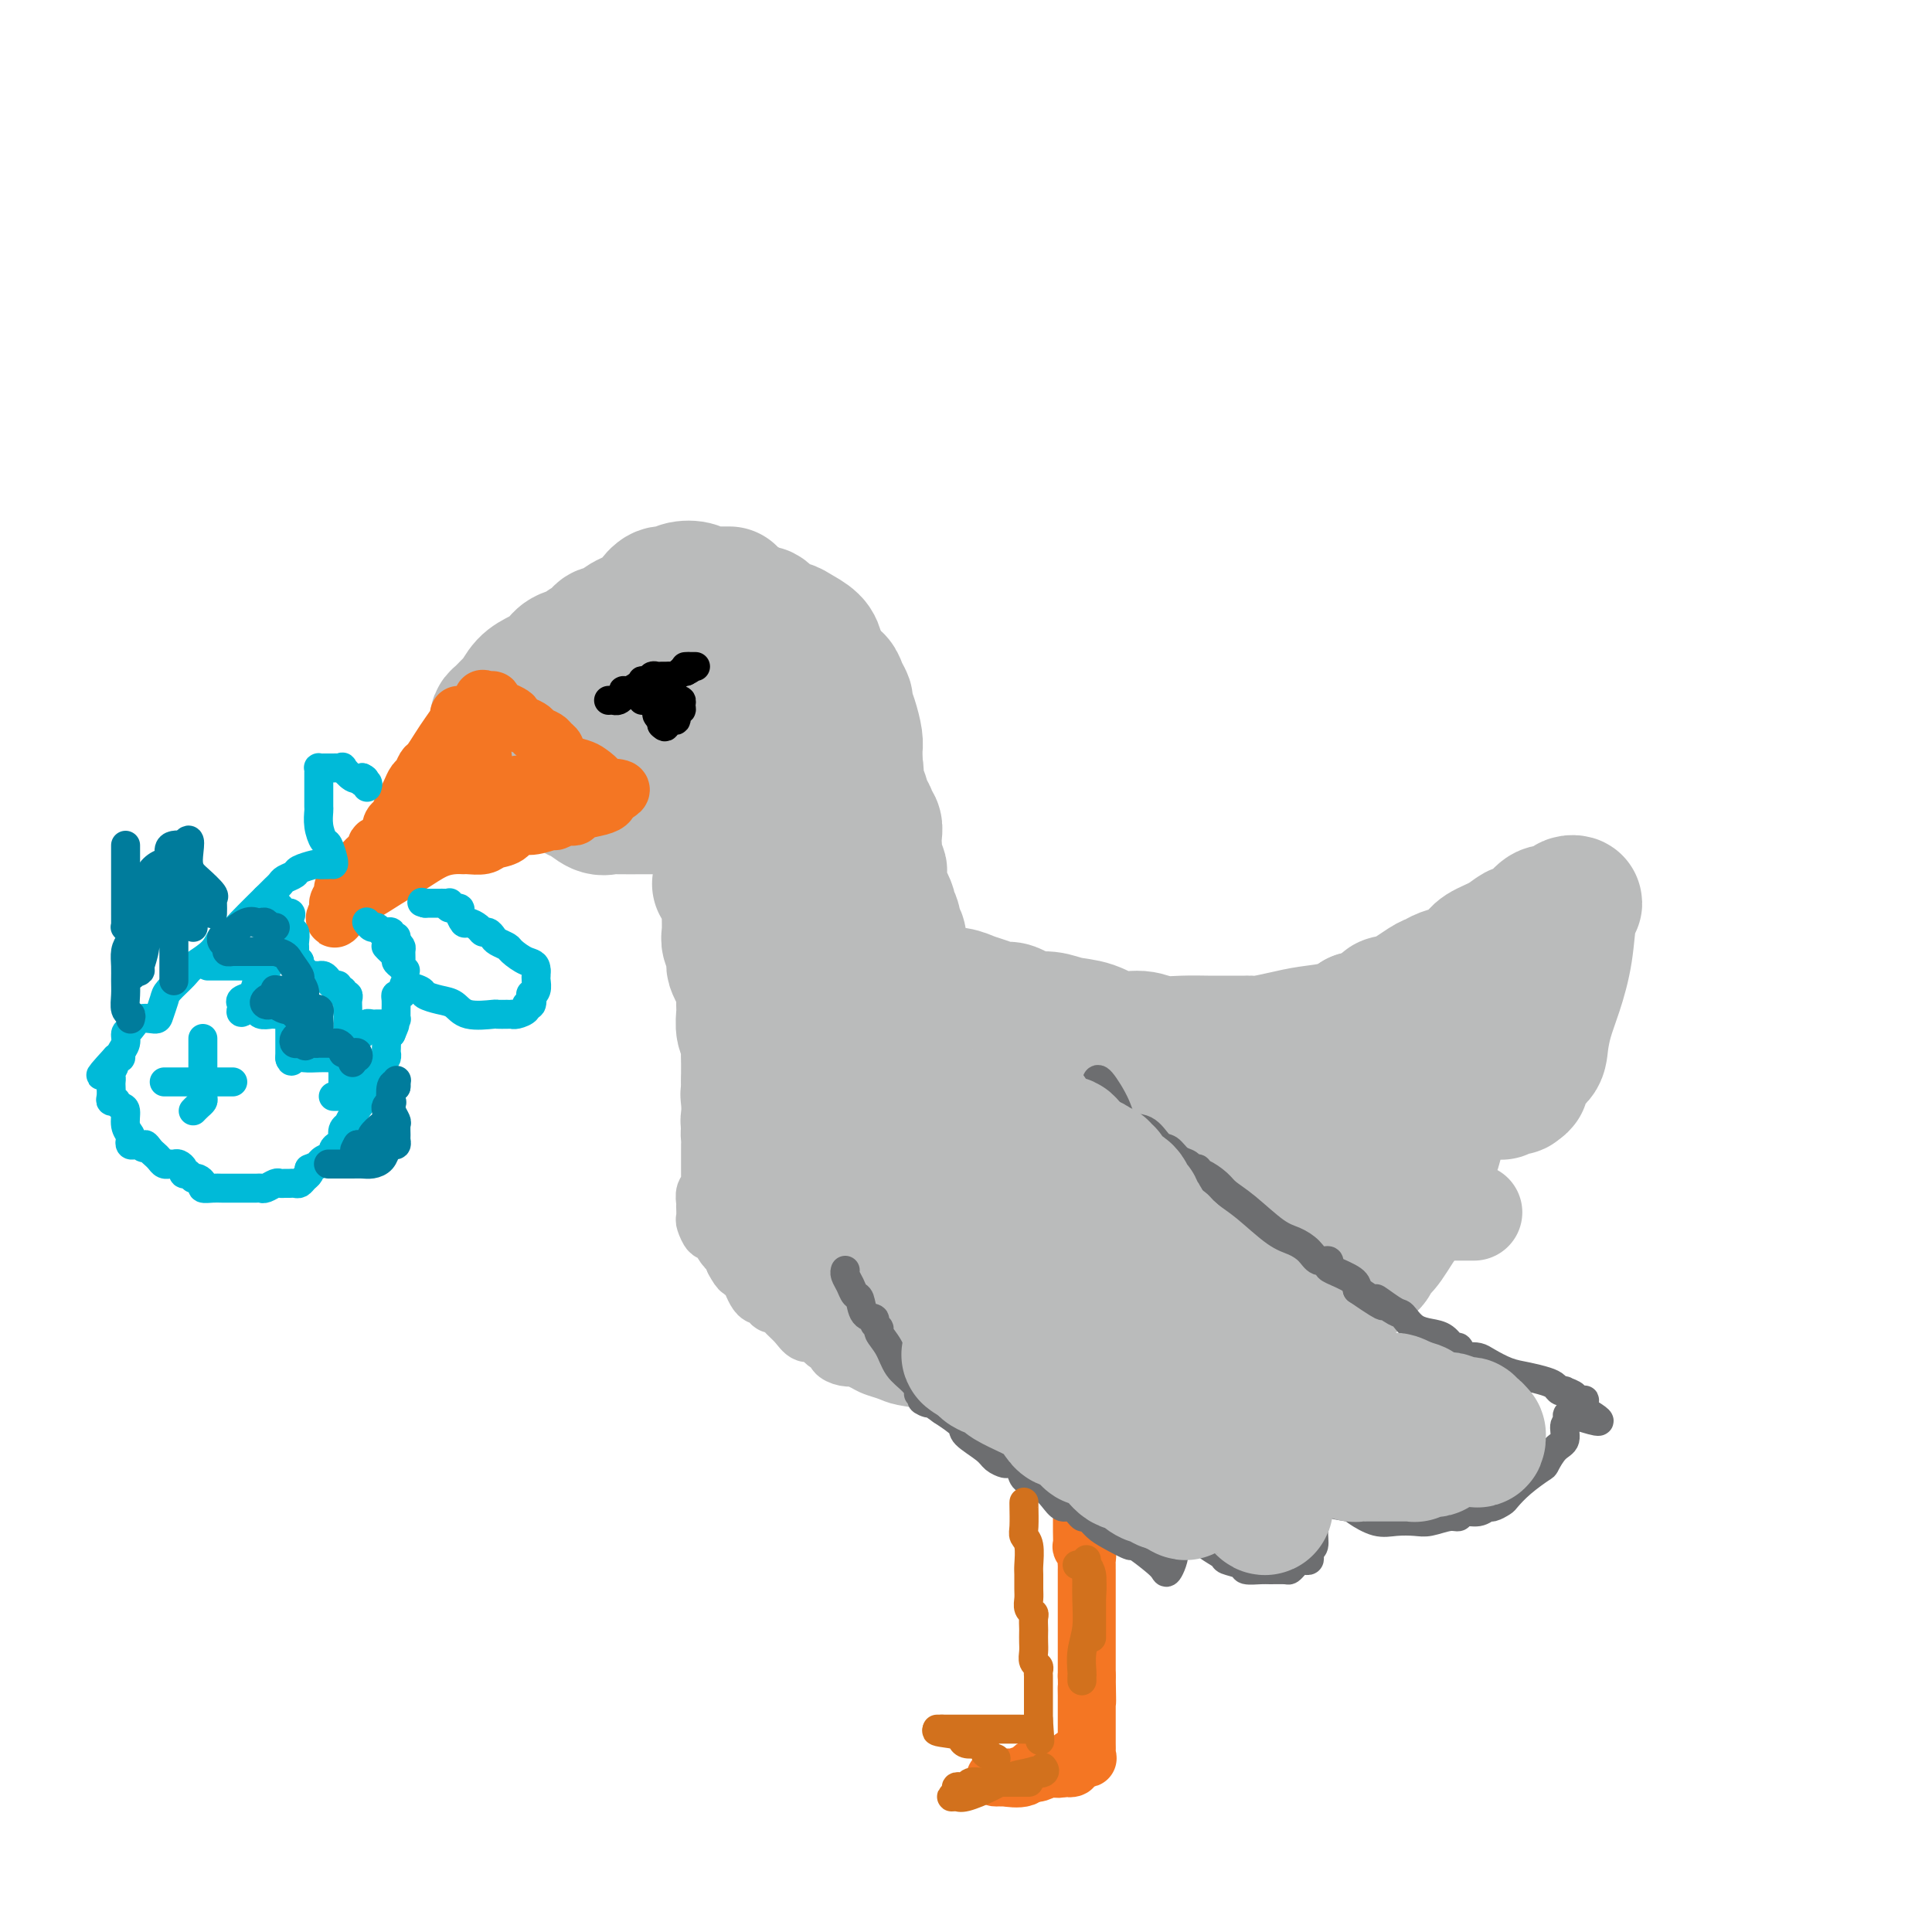 <svg viewBox='0 0 400 400' version='1.1' xmlns='http://www.w3.org/2000/svg' xmlns:xlink='http://www.w3.org/1999/xlink'><g fill='none' stroke='#BABBBB' stroke-width='28' stroke-linecap='round' stroke-linejoin='round'><path d='M151,123c-0.325,0.001 -0.651,0.001 -1,0c-0.349,-0.001 -0.722,-0.004 -1,0c-0.278,0.004 -0.463,0.014 -1,0c-0.537,-0.014 -1.428,-0.052 -2,0c-0.572,0.052 -0.824,0.194 -1,0c-0.176,-0.194 -0.274,-0.726 -1,-1c-0.726,-0.274 -2.079,-0.292 -3,0c-0.921,0.292 -1.409,0.893 -2,1c-0.591,0.107 -1.285,-0.279 -2,0c-0.715,0.279 -1.452,1.223 -2,2c-0.548,0.777 -0.907,1.388 -2,2c-1.093,0.612 -2.922,1.225 -4,2c-1.078,0.775 -1.406,1.713 -2,2c-0.594,0.287 -1.453,-0.078 -2,0c-0.547,0.078 -0.784,0.597 -1,1c-0.216,0.403 -0.413,0.688 -1,1c-0.587,0.312 -1.563,0.650 -2,1c-0.437,0.350 -0.333,0.711 -1,1c-0.667,0.289 -2.105,0.505 -3,1c-0.895,0.495 -1.247,1.269 -2,2c-0.753,0.731 -1.907,1.418 -3,2c-1.093,0.582 -2.125,1.059 -3,2c-0.875,0.941 -1.594,2.347 -2,3c-0.406,0.653 -0.501,0.555 -1,1c-0.499,0.445 -1.402,1.433 -2,2c-0.598,0.567 -0.889,0.713 -1,1c-0.111,0.287 -0.040,0.716 0,1c0.040,0.284 0.049,0.423 0,1c-0.049,0.577 -0.157,1.594 0,2c0.157,0.406 0.578,0.203 1,0'/><path d='M104,153c-0.585,1.820 0.453,0.871 1,1c0.547,0.129 0.604,1.335 1,2c0.396,0.665 1.131,0.789 2,1c0.869,0.211 1.871,0.508 3,1c1.129,0.492 2.384,1.177 3,2c0.616,0.823 0.591,1.783 1,2c0.409,0.217 1.251,-0.310 2,0c0.749,0.310 1.405,1.456 2,2c0.595,0.544 1.130,0.485 2,1c0.870,0.515 2.077,1.602 3,2c0.923,0.398 1.563,0.107 2,0c0.437,-0.107 0.672,-0.029 2,0c1.328,0.029 3.748,0.009 5,0c1.252,-0.009 1.335,-0.008 2,0c0.665,0.008 1.912,0.024 3,0c1.088,-0.024 2.017,-0.088 3,0c0.983,0.088 2.021,0.327 3,0c0.979,-0.327 1.901,-1.219 3,-2c1.099,-0.781 2.377,-1.452 3,-2c0.623,-0.548 0.591,-0.973 1,-1c0.409,-0.027 1.259,0.346 2,0c0.741,-0.346 1.372,-1.410 2,-2c0.628,-0.590 1.253,-0.706 2,-1c0.747,-0.294 1.615,-0.765 2,-1c0.385,-0.235 0.288,-0.234 1,-1c0.712,-0.766 2.232,-2.299 3,-3c0.768,-0.701 0.783,-0.569 1,-1c0.217,-0.431 0.635,-1.425 1,-2c0.365,-0.575 0.675,-0.732 1,-1c0.325,-0.268 0.664,-0.648 1,-1c0.336,-0.352 0.668,-0.676 1,-1'/><path d='M168,148c3.729,-3.527 1.052,-2.846 0,-3c-1.052,-0.154 -0.478,-1.144 0,-2c0.478,-0.856 0.860,-1.576 1,-2c0.140,-0.424 0.036,-0.550 0,-1c-0.036,-0.450 -0.006,-1.223 0,-2c0.006,-0.777 -0.014,-1.556 0,-2c0.014,-0.444 0.060,-0.551 0,-1c-0.060,-0.449 -0.228,-1.238 -1,-2c-0.772,-0.762 -2.149,-1.496 -3,-2c-0.851,-0.504 -1.177,-0.776 -2,-1c-0.823,-0.224 -2.144,-0.399 -3,-1c-0.856,-0.601 -1.246,-1.629 -2,-2c-0.754,-0.371 -1.872,-0.084 -3,0c-1.128,0.084 -2.265,-0.034 -3,0c-0.735,0.034 -1.068,0.219 -2,0c-0.932,-0.219 -2.462,-0.841 -4,0c-1.538,0.841 -3.085,3.147 -4,4c-0.915,0.853 -1.198,0.254 -2,1c-0.802,0.746 -2.124,2.837 -3,4c-0.876,1.163 -1.307,1.397 -2,2c-0.693,0.603 -1.650,1.573 -2,2c-0.350,0.427 -0.095,0.309 0,1c0.095,0.691 0.028,2.189 0,3c-0.028,0.811 -0.019,0.935 0,2c0.019,1.065 0.046,3.071 0,4c-0.046,0.929 -0.167,0.782 0,1c0.167,0.218 0.622,0.801 1,1c0.378,0.199 0.679,0.015 1,0c0.321,-0.015 0.663,0.139 1,0c0.337,-0.139 0.668,-0.569 1,-1'/><path d='M137,151c1.300,-0.665 2.552,-2.829 4,-5c1.448,-2.171 3.094,-4.351 4,-6c0.906,-1.649 1.073,-2.768 2,-4c0.927,-1.232 2.614,-2.579 4,-3c1.386,-0.421 2.469,0.083 3,0c0.531,-0.083 0.508,-0.754 1,-1c0.492,-0.246 1.497,-0.066 2,0c0.503,0.066 0.502,0.017 1,0c0.498,-0.017 1.495,-0.001 2,0c0.505,0.001 0.518,-0.011 1,0c0.482,0.011 1.435,0.045 2,0c0.565,-0.045 0.744,-0.171 1,0c0.256,0.171 0.590,0.637 1,1c0.410,0.363 0.898,0.622 1,1c0.102,0.378 -0.181,0.874 0,1c0.181,0.126 0.825,-0.117 1,0c0.175,0.117 -0.118,0.594 0,1c0.118,0.406 0.647,0.741 1,1c0.353,0.259 0.529,0.441 1,1c0.471,0.559 1.236,1.496 2,2c0.764,0.504 1.528,0.573 2,1c0.472,0.427 0.652,1.210 1,2c0.348,0.790 0.864,1.588 1,2c0.136,0.412 -0.107,0.438 0,1c0.107,0.562 0.565,1.661 1,3c0.435,1.339 0.849,2.920 1,4c0.151,1.080 0.041,1.661 0,2c-0.041,0.339 -0.011,0.438 0,1c0.011,0.562 0.003,1.589 0,2c-0.003,0.411 -0.002,0.205 0,0'/><path d='M177,158c0.477,2.674 0.170,1.858 0,2c-0.170,0.142 -0.204,1.243 0,2c0.204,0.757 0.647,1.172 1,2c0.353,0.828 0.616,2.070 1,3c0.384,0.930 0.887,1.548 1,2c0.113,0.452 -0.166,0.736 0,1c0.166,0.264 0.775,0.507 1,1c0.225,0.493 0.064,1.236 0,2c-0.064,0.764 -0.031,1.551 0,2c0.031,0.449 0.061,0.562 0,1c-0.061,0.438 -0.213,1.203 0,2c0.213,0.797 0.792,1.627 1,2c0.208,0.373 0.045,0.288 0,1c-0.045,0.712 0.027,2.219 0,3c-0.027,0.781 -0.152,0.835 0,1c0.152,0.165 0.581,0.442 1,1c0.419,0.558 0.829,1.396 1,2c0.171,0.604 0.102,0.973 0,1c-0.102,0.027 -0.238,-0.288 0,0c0.238,0.288 0.848,1.178 1,2c0.152,0.822 -0.155,1.578 0,2c0.155,0.422 0.774,0.512 1,1c0.226,0.488 0.061,1.373 0,2c-0.061,0.627 -0.018,0.994 0,1c0.018,0.006 0.013,-0.349 0,0c-0.013,0.349 -0.032,1.403 0,2c0.032,0.597 0.116,0.737 0,1c-0.116,0.263 -0.433,0.648 0,1c0.433,0.352 1.617,0.672 2,1c0.383,0.328 -0.033,0.665 0,1c0.033,0.335 0.517,0.667 1,1'/><path d='M189,204c2.317,7.359 2.111,2.757 2,1c-0.111,-1.757 -0.126,-0.668 0,0c0.126,0.668 0.393,0.914 1,1c0.607,0.086 1.555,0.012 2,0c0.445,-0.012 0.388,0.039 1,0c0.612,-0.039 1.893,-0.169 3,0c1.107,0.169 2.040,0.636 3,1c0.960,0.364 1.946,0.623 3,1c1.054,0.377 2.175,0.871 3,1c0.825,0.129 1.353,-0.106 2,0c0.647,0.106 1.414,0.552 2,1c0.586,0.448 0.991,0.898 2,1c1.009,0.102 2.622,-0.146 4,0c1.378,0.146 2.520,0.684 4,1c1.480,0.316 3.297,0.410 5,1c1.703,0.590 3.292,1.675 5,2c1.708,0.325 3.534,-0.109 5,0c1.466,0.109 2.571,0.761 4,1c1.429,0.239 3.181,0.064 5,0c1.819,-0.064 3.706,-0.017 5,0c1.294,0.017 1.996,0.004 3,0c1.004,-0.004 2.311,-0.000 3,0c0.689,0.000 0.760,-0.003 1,0c0.240,0.003 0.649,0.012 1,0c0.351,-0.012 0.646,-0.044 1,0c0.354,0.044 0.769,0.164 2,0c1.231,-0.164 3.278,-0.611 5,-1c1.722,-0.389 3.117,-0.720 5,-1c1.883,-0.280 4.252,-0.509 6,-1c1.748,-0.491 2.874,-1.246 4,-2'/><path d='M281,211c7.594,-1.438 6.078,-2.532 6,-3c-0.078,-0.468 1.280,-0.310 3,-1c1.720,-0.690 3.802,-2.229 5,-3c1.198,-0.771 1.513,-0.773 2,-1c0.487,-0.227 1.148,-0.679 2,-1c0.852,-0.321 1.896,-0.510 3,-1c1.104,-0.490 2.270,-1.279 3,-2c0.730,-0.721 1.026,-1.373 2,-2c0.974,-0.627 2.627,-1.227 4,-2c1.373,-0.773 2.465,-1.717 3,-2c0.535,-0.283 0.513,0.097 1,0c0.487,-0.097 1.482,-0.670 2,-1c0.518,-0.330 0.558,-0.418 1,-1c0.442,-0.582 1.286,-1.659 2,-2c0.714,-0.341 1.298,0.053 2,0c0.702,-0.053 1.520,-0.555 2,-1c0.480,-0.445 0.620,-0.834 1,-1c0.380,-0.166 0.999,-0.111 1,0c0.001,0.111 -0.616,0.277 -1,2c-0.384,1.723 -0.534,5.004 -1,8c-0.466,2.996 -1.247,5.707 -2,8c-0.753,2.293 -1.479,4.166 -2,6c-0.521,1.834 -0.836,3.627 -1,5c-0.164,1.373 -0.178,2.327 -1,3c-0.822,0.673 -2.452,1.066 -3,2c-0.548,0.934 -0.014,2.410 0,3c0.014,0.590 -0.493,0.295 -1,0'/><path d='M314,224c-0.745,1.480 -0.107,1.180 0,1c0.107,-0.180 -0.317,-0.241 -1,0c-0.683,0.241 -1.624,0.783 -2,1c-0.376,0.217 -0.188,0.108 0,0'/><path d='M149,183c0.310,-0.108 0.619,-0.215 1,0c0.381,0.215 0.833,0.753 1,1c0.167,0.247 0.049,0.202 0,1c-0.049,0.798 -0.027,2.437 0,4c0.027,1.563 0.060,3.049 0,4c-0.060,0.951 -0.213,1.367 0,2c0.213,0.633 0.792,1.482 1,2c0.208,0.518 0.045,0.704 0,1c-0.045,0.296 0.026,0.700 0,1c-0.026,0.300 -0.151,0.495 0,1c0.151,0.505 0.576,1.318 1,2c0.424,0.682 0.846,1.231 1,2c0.154,0.769 0.040,1.757 0,2c-0.040,0.243 -0.007,-0.258 0,0c0.007,0.258 -0.012,1.275 0,2c0.012,0.725 0.056,1.157 0,2c-0.056,0.843 -0.211,2.095 0,3c0.211,0.905 0.789,1.461 1,2c0.211,0.539 0.057,1.062 0,2c-0.057,0.938 -0.015,2.293 0,3c0.015,0.707 0.004,0.767 0,1c-0.004,0.233 -0.001,0.640 0,1c0.001,0.360 0.000,0.674 0,1c-0.000,0.326 -0.000,0.663 0,1'/><path d='M155,224c0.929,7.005 0.253,4.016 0,3c-0.253,-1.016 -0.083,-0.060 0,1c0.083,1.060 0.078,2.224 0,3c-0.078,0.776 -0.231,1.162 0,2c0.231,0.838 0.844,2.126 1,3c0.156,0.874 -0.147,1.333 0,2c0.147,0.667 0.742,1.541 1,2c0.258,0.459 0.177,0.502 0,1c-0.177,0.498 -0.451,1.451 0,2c0.451,0.549 1.626,0.696 2,1c0.374,0.304 -0.055,0.767 0,1c0.055,0.233 0.592,0.237 1,1c0.408,0.763 0.685,2.285 1,3c0.315,0.715 0.666,0.624 1,1c0.334,0.376 0.651,1.221 1,2c0.349,0.779 0.730,1.494 1,2c0.270,0.506 0.429,0.804 1,1c0.571,0.196 1.552,0.290 2,1c0.448,0.710 0.362,2.036 1,3c0.638,0.964 2.000,1.566 3,2c1.000,0.434 1.637,0.701 2,1c0.363,0.299 0.451,0.629 1,1c0.549,0.371 1.557,0.781 2,1c0.443,0.219 0.320,0.245 1,1c0.680,0.755 2.161,2.237 3,3c0.839,0.763 1.035,0.805 2,1c0.965,0.195 2.701,0.541 4,1c1.299,0.459 2.163,1.030 3,2c0.837,0.970 1.649,2.338 3,3c1.351,0.662 3.243,0.618 5,1c1.757,0.382 3.378,1.191 5,2'/><path d='M202,278c5.461,2.895 2.113,0.632 1,0c-1.113,-0.632 0.009,0.367 1,1c0.991,0.633 1.853,0.902 3,1c1.147,0.098 2.581,0.026 4,0c1.419,-0.026 2.823,-0.006 4,0c1.177,0.006 2.126,-0.000 4,0c1.874,0.000 4.673,0.008 6,0c1.327,-0.008 1.182,-0.030 2,0c0.818,0.030 2.598,0.114 4,0c1.402,-0.114 2.427,-0.426 4,-1c1.573,-0.574 3.694,-1.411 5,-2c1.306,-0.589 1.797,-0.931 3,-1c1.203,-0.069 3.119,0.136 4,0c0.881,-0.136 0.727,-0.613 1,-1c0.273,-0.387 0.972,-0.684 2,-1c1.028,-0.316 2.386,-0.650 3,-1c0.614,-0.350 0.484,-0.717 1,-1c0.516,-0.283 1.677,-0.483 3,-1c1.323,-0.517 2.806,-1.352 4,-2c1.194,-0.648 2.098,-1.110 3,-2c0.902,-0.890 1.802,-2.206 3,-3c1.198,-0.794 2.693,-1.064 4,-2c1.307,-0.936 2.424,-2.539 3,-3c0.576,-0.461 0.610,0.221 1,0c0.390,-0.221 1.138,-1.344 2,-2c0.862,-0.656 1.840,-0.847 3,-1c1.160,-0.153 2.501,-0.270 3,-1c0.499,-0.730 0.154,-2.072 1,-3c0.846,-0.928 2.882,-1.442 4,-2c1.118,-0.558 1.320,-1.159 2,-2c0.680,-0.841 1.840,-1.920 3,-3'/><path d='M293,245c1.665,-2.063 0.828,-2.220 1,-3c0.172,-0.780 1.352,-2.183 2,-3c0.648,-0.817 0.763,-1.046 1,-2c0.237,-0.954 0.595,-2.632 1,-4c0.405,-1.368 0.857,-2.427 1,-3c0.143,-0.573 -0.022,-0.660 0,-1c0.022,-0.340 0.230,-0.933 0,-1c-0.230,-0.067 -0.898,0.394 -2,1c-1.102,0.606 -2.637,1.359 -4,2c-1.363,0.641 -2.555,1.171 -5,3c-2.445,1.829 -6.142,4.956 -9,7c-2.858,2.044 -4.878,3.004 -7,4c-2.122,0.996 -4.347,2.029 -7,3c-2.653,0.971 -5.736,1.882 -8,2c-2.264,0.118 -3.710,-0.557 -6,0c-2.290,0.557 -5.424,2.346 -7,3c-1.576,0.654 -1.594,0.175 -2,0c-0.406,-0.175 -1.200,-0.045 -2,0c-0.800,0.045 -1.608,0.005 -3,0c-1.392,-0.005 -3.370,0.026 -5,0c-1.630,-0.026 -2.911,-0.110 -5,0c-2.089,0.110 -4.985,0.414 -7,0c-2.015,-0.414 -3.147,-1.547 -5,-2c-1.853,-0.453 -4.426,-0.227 -7,0'/><path d='M208,251c-6.088,-0.245 -3.308,0.142 -3,0c0.308,-0.142 -1.855,-0.813 -3,-1c-1.145,-0.187 -1.270,0.111 -2,0c-0.730,-0.111 -2.063,-0.630 -3,-1c-0.937,-0.370 -1.478,-0.591 -2,-1c-0.522,-0.409 -1.026,-1.008 -2,-2c-0.974,-0.992 -2.419,-2.378 -4,-4c-1.581,-1.622 -3.297,-3.480 -5,-6c-1.703,-2.520 -3.394,-5.700 -5,-8c-1.606,-2.300 -3.128,-3.718 -4,-5c-0.872,-1.282 -1.095,-2.428 -2,-4c-0.905,-1.572 -2.493,-3.571 -3,-5c-0.507,-1.429 0.068,-2.289 0,-3c-0.068,-0.711 -0.777,-1.275 -1,-2c-0.223,-0.725 0.042,-1.613 0,-3c-0.042,-1.387 -0.390,-3.273 -1,-5c-0.610,-1.727 -1.484,-3.296 -2,-5c-0.516,-1.704 -0.676,-3.545 -1,-5c-0.324,-1.455 -0.811,-2.524 -1,-3c-0.189,-0.476 -0.079,-0.358 0,-1c0.079,-0.642 0.126,-2.045 0,-3c-0.126,-0.955 -0.427,-1.461 0,-2c0.427,-0.539 1.580,-1.112 2,-2c0.420,-0.888 0.107,-2.091 0,-3c-0.107,-0.909 -0.009,-1.522 0,-2c0.009,-0.478 -0.070,-0.819 0,-1c0.070,-0.181 0.288,-0.203 0,-1c-0.288,-0.797 -1.082,-2.371 -1,-2c0.082,0.371 1.041,2.685 2,5'/><path d='M167,176c0.584,1.740 1.044,3.590 2,7c0.956,3.410 2.409,8.379 3,12c0.591,3.621 0.322,5.894 1,8c0.678,2.106 2.303,4.045 3,6c0.697,1.955 0.464,3.927 1,6c0.536,2.073 1.840,4.246 3,6c1.160,1.754 2.174,3.090 3,4c0.826,0.910 1.463,1.394 2,2c0.537,0.606 0.975,1.333 2,2c1.025,0.667 2.636,1.275 4,2c1.364,0.725 2.481,1.566 4,2c1.519,0.434 3.439,0.460 5,1c1.561,0.540 2.764,1.595 4,2c1.236,0.405 2.504,0.161 4,0c1.496,-0.161 3.221,-0.239 4,0c0.779,0.239 0.613,0.796 1,1c0.387,0.204 1.325,0.055 2,0c0.675,-0.055 1.085,-0.015 2,0c0.915,0.015 2.336,0.004 4,0c1.664,-0.004 3.571,-0.001 6,0c2.429,0.001 5.381,-0.001 8,0c2.619,0.001 4.904,0.003 7,0c2.096,-0.003 4.002,-0.012 6,0c1.998,0.012 4.090,0.046 5,0c0.910,-0.046 0.640,-0.171 1,0c0.360,0.171 1.351,0.637 2,1c0.649,0.363 0.958,0.623 1,1c0.042,0.377 -0.181,0.871 0,1c0.181,0.129 0.766,-0.106 1,0c0.234,0.106 0.117,0.553 0,1'/><path d='M258,241c0.324,1.054 -1.368,1.690 -4,3c-2.632,1.310 -6.206,3.293 -9,5c-2.794,1.707 -4.810,3.137 -7,4c-2.190,0.863 -4.554,1.160 -6,2c-1.446,0.840 -1.975,2.224 -3,3c-1.025,0.776 -2.546,0.944 -3,1c-0.454,0.056 0.160,0.000 0,0c-0.160,-0.000 -1.092,0.055 -2,0c-0.908,-0.055 -1.790,-0.221 -2,0c-0.210,0.221 0.252,0.830 0,1c-0.252,0.170 -1.218,-0.098 -2,0c-0.782,0.098 -1.378,0.562 -2,1c-0.622,0.438 -1.269,0.851 -2,1c-0.731,0.149 -1.547,0.036 -2,0c-0.453,-0.036 -0.544,0.006 -1,0c-0.456,-0.006 -1.278,-0.060 -2,0c-0.722,0.060 -1.343,0.233 -2,0c-0.657,-0.233 -1.350,-0.871 -2,-1c-0.650,-0.129 -1.255,0.253 -2,0c-0.745,-0.253 -1.628,-1.140 -1,-1c0.628,0.140 2.768,1.305 4,2c1.232,0.695 1.557,0.918 3,1c1.443,0.082 4.004,0.022 6,0c1.996,-0.022 3.427,-0.006 5,0c1.573,0.006 3.286,0.003 5,0'/><path d='M227,263c4.495,0.268 4.231,-0.562 5,-1c0.769,-0.438 2.570,-0.485 4,-1c1.430,-0.515 2.488,-1.499 4,-2c1.512,-0.501 3.477,-0.519 5,-1c1.523,-0.481 2.603,-1.425 3,-2c0.397,-0.575 0.112,-0.780 1,-1c0.888,-0.220 2.948,-0.455 4,-1c1.052,-0.545 1.095,-1.399 2,-2c0.905,-0.601 2.671,-0.949 4,-2c1.329,-1.051 2.222,-2.805 4,-4c1.778,-1.195 4.440,-1.829 6,-3c1.560,-1.171 2.018,-2.877 3,-4c0.982,-1.123 2.486,-1.662 3,-2c0.514,-0.338 0.036,-0.476 0,-1c-0.036,-0.524 0.370,-1.436 1,-2c0.630,-0.564 1.485,-0.781 2,-1c0.515,-0.219 0.690,-0.439 1,-1c0.310,-0.561 0.755,-1.463 1,-2c0.245,-0.537 0.289,-0.708 1,-1c0.711,-0.292 2.088,-0.705 3,-1c0.912,-0.295 1.358,-0.473 2,-1c0.642,-0.527 1.482,-1.404 2,-2c0.518,-0.596 0.716,-0.912 1,-1c0.284,-0.088 0.653,0.053 1,0c0.347,-0.053 0.670,-0.301 1,0c0.330,0.301 0.665,1.150 1,2'/><path d='M292,226c1.940,0.015 1.290,1.552 1,3c-0.290,1.448 -0.221,2.808 0,4c0.221,1.192 0.595,2.218 1,3c0.405,0.782 0.840,1.321 1,2c0.160,0.679 0.043,1.498 0,2c-0.043,0.502 -0.013,0.687 0,1c0.013,0.313 0.010,0.755 0,1c-0.010,0.245 -0.026,0.293 0,1c0.026,0.707 0.095,2.073 0,3c-0.095,0.927 -0.355,1.414 -1,2c-0.645,0.586 -1.674,1.270 -3,3c-1.326,1.730 -2.947,4.506 -4,6c-1.053,1.494 -1.537,1.707 -2,2c-0.463,0.293 -0.904,0.665 -1,1c-0.096,0.335 0.154,0.634 0,1c-0.154,0.366 -0.711,0.798 -1,1c-0.289,0.202 -0.308,0.173 -1,1c-0.692,0.827 -2.055,2.510 -3,3c-0.945,0.490 -1.472,-0.215 -2,0c-0.528,0.215 -1.058,1.348 -2,2c-0.942,0.652 -2.297,0.822 -3,1c-0.703,0.178 -0.754,0.363 -1,1c-0.246,0.637 -0.686,1.727 -1,2c-0.314,0.273 -0.502,-0.271 -1,0c-0.498,0.271 -1.307,1.358 -2,2c-0.693,0.642 -1.271,0.838 -2,1c-0.729,0.162 -1.608,0.291 -3,1c-1.392,0.709 -3.298,1.999 -5,3c-1.702,1.001 -3.201,1.715 -4,2c-0.799,0.285 -0.900,0.143 -1,0'/><path d='M252,281c-4.497,2.317 -2.240,0.610 -2,0c0.240,-0.610 -1.536,-0.121 -2,0c-0.464,0.121 0.385,-0.125 0,0c-0.385,0.125 -2.005,0.622 -3,1c-0.995,0.378 -1.365,0.637 -2,1c-0.635,0.363 -1.535,0.829 -2,1c-0.465,0.171 -0.494,0.046 -1,0c-0.506,-0.046 -1.488,-0.012 -2,0c-0.512,0.012 -0.554,0.003 -1,0c-0.446,-0.003 -1.295,-0.001 -2,0c-0.705,0.001 -1.267,0.000 -2,0c-0.733,-0.000 -1.638,-0.000 -2,0c-0.362,0.000 -0.181,0.000 0,0'/></g>
<g fill='none' stroke='#BABBBB' stroke-width='20' stroke-linecap='round' stroke-linejoin='round'><path d='M235,241c0.324,0.015 0.648,0.030 1,0c0.352,-0.030 0.732,-0.106 1,0c0.268,0.106 0.424,0.395 1,1c0.576,0.605 1.572,1.527 2,2c0.428,0.473 0.288,0.499 1,1c0.712,0.501 2.276,1.479 3,2c0.724,0.521 0.606,0.584 2,1c1.394,0.416 4.298,1.183 6,2c1.702,0.817 2.202,1.683 3,2c0.798,0.317 1.893,0.085 3,0c1.107,-0.085 2.227,-0.023 3,0c0.773,0.023 1.200,0.006 2,0c0.800,-0.006 1.974,-0.001 3,0c1.026,0.001 1.905,-0.004 3,0c1.095,0.004 2.407,0.015 4,0c1.593,-0.015 3.468,-0.057 5,0c1.532,0.057 2.720,0.211 4,0c1.280,-0.211 2.650,-0.789 4,-1c1.350,-0.211 2.679,-0.057 4,0c1.321,0.057 2.635,0.015 4,0c1.365,-0.015 2.783,-0.004 4,0c1.217,0.004 2.233,0.001 3,0c0.767,-0.001 1.283,-0.000 2,0c0.717,0.000 1.633,0.000 2,0c0.367,-0.000 0.183,-0.000 0,0'/></g>
<g fill='none' stroke='#F47623' stroke-width='12' stroke-linecap='round' stroke-linejoin='round'><path d='M95,148c0.180,0.151 0.361,0.301 0,1c-0.361,0.699 -1.262,1.945 -2,3c-0.738,1.055 -1.311,1.917 -2,3c-0.689,1.083 -1.494,2.387 -2,3c-0.506,0.613 -0.713,0.534 -1,1c-0.287,0.466 -0.654,1.475 -1,2c-0.346,0.525 -0.670,0.565 -1,1c-0.330,0.435 -0.666,1.266 -1,2c-0.334,0.734 -0.666,1.370 -1,2c-0.334,0.630 -0.672,1.254 -1,2c-0.328,0.746 -0.648,1.615 -1,2c-0.352,0.385 -0.737,0.287 -1,1c-0.263,0.713 -0.404,2.236 -1,3c-0.596,0.764 -1.647,0.768 -2,1c-0.353,0.232 -0.006,0.692 0,1c0.006,0.308 -0.327,0.464 -1,1c-0.673,0.536 -1.686,1.453 -2,2c-0.314,0.547 0.069,0.724 0,1c-0.069,0.276 -0.592,0.650 -1,1c-0.408,0.350 -0.702,0.676 -1,1c-0.298,0.324 -0.599,0.648 -1,1c-0.401,0.352 -0.901,0.734 -1,1c-0.099,0.266 0.204,0.418 0,1c-0.204,0.582 -0.915,1.595 -1,2c-0.085,0.405 0.458,0.203 1,0'/><path d='M71,187c-3.604,6.116 -0.614,1.905 1,0c1.614,-1.905 1.853,-1.505 3,-2c1.147,-0.495 3.200,-1.884 5,-3c1.800,-1.116 3.345,-1.960 5,-3c1.655,-1.040 3.420,-2.278 5,-3c1.580,-0.722 2.974,-0.929 4,-1c1.026,-0.071 1.682,-0.007 2,0c0.318,0.007 0.297,-0.045 1,0c0.703,0.045 2.129,0.185 3,0c0.871,-0.185 1.186,-0.695 2,-1c0.814,-0.305 2.125,-0.407 3,-1c0.875,-0.593 1.313,-1.679 2,-2c0.687,-0.321 1.623,0.124 3,0c1.377,-0.124 3.196,-0.817 4,-1c0.804,-0.183 0.594,0.144 1,0c0.406,-0.144 1.428,-0.760 2,-1c0.572,-0.240 0.693,-0.106 1,0c0.307,0.106 0.801,0.183 1,0c0.199,-0.183 0.105,-0.626 1,-1c0.895,-0.374 2.779,-0.678 4,-1c1.221,-0.322 1.777,-0.664 2,-1c0.223,-0.336 0.111,-0.668 0,-1'/><path d='M126,165c5.376,-2.123 0.817,-1.931 -1,-2c-1.817,-0.069 -0.892,-0.400 -1,-1c-0.108,-0.600 -1.248,-1.470 -2,-2c-0.752,-0.530 -1.115,-0.719 -2,-1c-0.885,-0.281 -2.293,-0.653 -3,-1c-0.707,-0.347 -0.713,-0.670 -1,-1c-0.287,-0.330 -0.854,-0.666 -1,-1c-0.146,-0.334 0.130,-0.667 0,-1c-0.130,-0.333 -0.667,-0.667 -1,-1c-0.333,-0.333 -0.462,-0.667 -1,-1c-0.538,-0.333 -1.485,-0.666 -2,-1c-0.515,-0.334 -0.598,-0.671 -1,-1c-0.402,-0.329 -1.122,-0.652 -2,-1c-0.878,-0.348 -1.912,-0.720 -2,-1c-0.088,-0.280 0.771,-0.466 0,-1c-0.771,-0.534 -3.173,-1.414 -4,-2c-0.827,-0.586 -0.078,-0.877 0,-1c0.078,-0.123 -0.515,-0.077 -1,0c-0.485,0.077 -0.862,0.186 -1,0c-0.138,-0.186 -0.037,-0.665 0,0c0.037,0.665 0.011,2.476 0,4c-0.011,1.524 -0.005,2.762 0,4'/><path d='M100,153c-0.321,1.818 -0.125,2.865 0,4c0.125,1.135 0.178,2.360 0,3c-0.178,0.640 -0.587,0.695 -1,1c-0.413,0.305 -0.831,0.858 -1,1c-0.169,0.142 -0.090,-0.129 0,0c0.090,0.129 0.189,0.658 0,1c-0.189,0.342 -0.668,0.498 -1,1c-0.332,0.502 -0.517,1.350 -1,2c-0.483,0.650 -1.265,1.103 -2,2c-0.735,0.897 -1.425,2.240 -2,3c-0.575,0.760 -1.035,0.939 -1,1c0.035,0.061 0.565,0.004 1,0c0.435,-0.004 0.775,0.045 1,0c0.225,-0.045 0.335,-0.183 1,-1c0.665,-0.817 1.883,-2.314 3,-3c1.117,-0.686 2.131,-0.562 3,-1c0.869,-0.438 1.592,-1.438 2,-2c0.408,-0.562 0.501,-0.687 1,-1c0.499,-0.313 1.404,-0.815 2,-1c0.596,-0.185 0.885,-0.053 1,0c0.115,0.053 0.058,0.026 0,0'/><path d='M106,163c2.348,-1.238 1.217,-0.332 1,0c-0.217,0.332 0.480,0.089 1,0c0.520,-0.089 0.863,-0.026 1,0c0.137,0.026 0.069,0.013 0,0'/><path d='M224,295c0.000,0.799 0.000,1.597 0,3c-0.000,1.403 -0.000,3.410 0,5c0.000,1.590 0.000,2.763 0,4c-0.000,1.237 -0.001,2.537 0,4c0.001,1.463 0.004,3.087 0,4c-0.004,0.913 -0.015,1.113 0,2c0.015,0.887 0.057,2.461 0,3c-0.057,0.539 -0.211,0.044 0,0c0.211,-0.044 0.789,0.365 1,1c0.211,0.635 0.057,1.497 0,2c-0.057,0.503 -0.015,0.647 0,1c0.015,0.353 0.004,0.913 0,1c-0.004,0.087 -0.001,-0.300 0,0c0.001,0.300 0.000,1.288 0,2c-0.000,0.712 -0.000,1.148 0,2c0.000,0.852 0.000,2.119 0,3c-0.000,0.881 -0.000,1.377 0,2c0.000,0.623 0.000,1.374 0,2c-0.000,0.626 -0.000,1.126 0,2c0.000,0.874 0.000,2.121 0,3c-0.000,0.879 -0.000,1.391 0,2c0.000,0.609 0.000,1.317 0,2c-0.000,0.683 -0.000,1.342 0,2'/><path d='M225,347c0.155,8.683 0.041,4.392 0,3c-0.041,-1.392 -0.011,0.117 0,1c0.011,0.883 0.003,1.140 0,2c-0.003,0.860 -0.001,2.324 0,3c0.001,0.676 0.000,0.566 0,1c-0.000,0.434 -0.001,1.412 0,2c0.001,0.588 0.002,0.784 0,1c-0.002,0.216 -0.007,0.451 0,1c0.007,0.549 0.028,1.413 0,2c-0.028,0.587 -0.104,0.897 0,1c0.104,0.103 0.389,-0.000 0,0c-0.389,0.000 -1.451,0.104 -2,0c-0.549,-0.104 -0.584,-0.417 -1,0c-0.416,0.417 -1.214,1.562 -2,2c-0.786,0.438 -1.561,0.169 -2,0c-0.439,-0.169 -0.541,-0.238 -1,0c-0.459,0.238 -1.274,0.782 -2,1c-0.726,0.218 -1.363,0.109 -2,0'/><path d='M213,367c-2.492,0.845 -2.723,0.959 -3,1c-0.277,0.041 -0.601,0.011 -1,0c-0.399,-0.011 -0.874,-0.003 -1,0c-0.126,0.003 0.096,0.000 0,0c-0.096,-0.000 -0.510,0.002 -1,0c-0.490,-0.002 -1.058,-0.008 -1,0c0.058,0.008 0.740,0.030 1,0c0.260,-0.030 0.097,-0.113 1,0c0.903,0.113 2.872,0.423 4,0c1.128,-0.423 1.416,-1.577 2,-2c0.584,-0.423 1.466,-0.113 2,0c0.534,0.113 0.720,0.030 1,0c0.280,-0.030 0.652,-0.008 1,0c0.348,0.008 0.671,0.002 1,0c0.329,-0.002 0.665,-0.001 1,0'/><path d='M220,366c2.177,-0.321 1.119,-0.125 1,0c-0.119,0.125 0.700,0.178 1,0c0.300,-0.178 0.081,-0.586 0,-1c-0.081,-0.414 -0.023,-0.832 0,-1c0.023,-0.168 0.012,-0.084 0,0'/></g>
<g fill='none' stroke='#BABBBB' stroke-width='12' stroke-linecap='round' stroke-linejoin='round'><path d='M152,223c-0.446,-0.040 -0.893,-0.081 -1,0c-0.107,0.081 0.125,0.283 0,1c-0.125,0.717 -0.608,1.950 -1,3c-0.392,1.050 -0.694,1.916 -1,3c-0.306,1.084 -0.618,2.384 -1,3c-0.382,0.616 -0.834,0.546 -1,1c-0.166,0.454 -0.044,1.432 0,2c0.044,0.568 0.012,0.728 0,1c-0.012,0.272 -0.003,0.658 0,1c0.003,0.342 0.001,0.641 0,1c-0.001,0.359 0.001,0.779 0,1c-0.001,0.221 -0.004,0.243 0,1c0.004,0.757 0.015,2.248 0,3c-0.015,0.752 -0.057,0.766 0,1c0.057,0.234 0.211,0.688 0,1c-0.211,0.312 -0.788,0.483 -1,1c-0.212,0.517 -0.058,1.380 0,2c0.058,0.620 0.019,0.998 0,1c-0.019,0.002 -0.017,-0.370 0,0c0.017,0.370 0.050,1.483 0,2c-0.050,0.517 -0.182,0.438 0,1c0.182,0.562 0.679,1.764 1,2c0.321,0.236 0.468,-0.493 1,0c0.532,0.493 1.451,2.210 2,3c0.549,0.790 0.728,0.654 1,1c0.272,0.346 0.636,1.173 1,2'/><path d='M152,261c1.345,2.624 1.709,2.184 2,2c0.291,-0.184 0.509,-0.112 1,1c0.491,1.112 1.254,3.264 2,4c0.746,0.736 1.475,0.057 2,0c0.525,-0.057 0.847,0.509 1,1c0.153,0.491 0.138,0.908 0,1c-0.138,0.092 -0.399,-0.139 0,0c0.399,0.139 1.458,0.648 2,1c0.542,0.352 0.567,0.546 1,1c0.433,0.454 1.273,1.168 2,2c0.727,0.832 1.342,1.781 2,2c0.658,0.219 1.359,-0.291 2,0c0.641,0.291 1.223,1.385 2,2c0.777,0.615 1.747,0.753 2,1c0.253,0.247 -0.213,0.605 0,1c0.213,0.395 1.106,0.827 2,1c0.894,0.173 1.790,0.088 2,0c0.210,-0.088 -0.266,-0.178 0,0c0.266,0.178 1.276,0.624 2,1c0.724,0.376 1.164,0.681 2,1c0.836,0.319 2.070,0.653 3,1c0.930,0.347 1.558,0.706 3,1c1.442,0.294 3.699,0.524 5,1c1.301,0.476 1.647,1.200 3,2c1.353,0.800 3.713,1.677 5,2c1.287,0.323 1.499,0.092 2,0c0.501,-0.092 1.289,-0.045 2,0c0.711,0.045 1.345,0.089 2,0c0.655,-0.089 1.330,-0.311 2,0c0.670,0.311 1.335,1.156 2,2'/><path d='M210,292c6.171,2.099 3.097,1.346 3,1c-0.097,-0.346 2.781,-0.285 4,0c1.219,0.285 0.777,0.794 1,1c0.223,0.206 1.110,0.108 2,0c0.890,-0.108 1.784,-0.225 2,0c0.216,0.225 -0.245,0.792 0,1c0.245,0.208 1.195,0.056 2,0c0.805,-0.056 1.466,-0.015 2,0c0.534,0.015 0.943,0.004 2,0c1.057,-0.004 2.763,0.000 4,0c1.237,-0.000 2.005,-0.004 3,0c0.995,0.004 2.217,0.015 3,0c0.783,-0.015 1.128,-0.057 2,0c0.872,0.057 2.272,0.211 3,0c0.728,-0.211 0.783,-0.789 1,-1c0.217,-0.211 0.597,-0.057 1,0c0.403,0.057 0.829,0.016 1,0c0.171,-0.016 0.085,-0.008 0,0'/></g>
<g fill='none' stroke='#000000' stroke-width='6' stroke-linecap='round' stroke-linejoin='round'><path d='M135,144c0.000,0.000 0.100,0.100 0.1,0.1'/><path d='M126,145c0.341,-0.022 0.682,-0.044 1,0c0.318,0.044 0.614,0.152 1,0c0.386,-0.152 0.864,-0.566 1,-1c0.136,-0.434 -0.069,-0.887 0,-1c0.069,-0.113 0.414,0.114 1,0c0.586,-0.114 1.414,-0.570 2,-1c0.586,-0.430 0.931,-0.833 1,-1c0.069,-0.167 -0.136,-0.097 0,0c0.136,0.097 0.614,0.222 1,0c0.386,-0.222 0.681,-0.792 1,-1c0.319,-0.208 0.663,-0.055 1,0c0.337,0.055 0.668,0.011 1,0c0.332,-0.011 0.666,0.011 1,0c0.334,-0.011 0.667,-0.054 1,0c0.333,0.054 0.667,0.207 1,0c0.333,-0.207 0.667,-0.773 1,-1c0.333,-0.227 0.667,-0.113 1,0'/><path d='M142,139c2.431,-1.155 0.507,-1.041 0,-1c-0.507,0.041 0.402,0.011 1,0c0.598,-0.011 0.885,-0.003 1,0c0.115,0.003 0.057,0.002 0,0'/><path d='M133,145c0.188,-0.205 0.376,-0.409 1,0c0.624,0.409 1.684,1.433 2,2c0.316,0.567 -0.111,0.678 0,1c0.111,0.322 0.761,0.856 1,1c0.239,0.144 0.068,-0.102 0,0c-0.068,0.102 -0.034,0.551 0,1'/><path d='M137,150c0.802,0.843 0.807,0.451 1,0c0.193,-0.451 0.573,-0.961 1,-1c0.427,-0.039 0.900,0.392 1,0c0.100,-0.392 -0.173,-1.608 0,-2c0.173,-0.392 0.794,0.038 1,0c0.206,-0.038 -0.001,-0.545 0,-1c0.001,-0.455 0.210,-0.857 0,-1c-0.210,-0.143 -0.841,-0.027 -1,0c-0.159,0.027 0.153,-0.034 0,0c-0.153,0.034 -0.772,0.163 -1,0c-0.228,-0.163 -0.065,-0.618 0,-1c0.065,-0.382 0.033,-0.691 0,-1'/><path d='M139,143c-0.311,-0.689 -0.089,-0.911 0,-1c0.089,-0.089 0.044,-0.044 0,0'/></g>
<g fill='none' stroke='#6D6E70' stroke-width='6' stroke-linecap='round' stroke-linejoin='round'><path d='M227,224c0.117,-0.447 0.233,-0.894 1,0c0.767,0.894 2.183,3.127 3,5c0.817,1.873 1.034,3.384 2,4c0.966,0.616 2.682,0.336 4,1c1.318,0.664 2.237,2.273 3,3c0.763,0.727 1.371,0.572 2,1c0.629,0.428 1.278,1.439 2,2c0.722,0.561 1.515,0.670 2,1c0.485,0.330 0.662,0.879 1,1c0.338,0.121 0.838,-0.186 1,0c0.162,0.186 -0.013,0.866 0,1c0.013,0.134 0.215,-0.276 1,0c0.785,0.276 2.152,1.239 3,2c0.848,0.761 1.175,1.320 2,2c0.825,0.680 2.146,1.482 4,3c1.854,1.518 4.242,3.751 6,5c1.758,1.249 2.888,1.515 4,2c1.112,0.485 2.207,1.190 3,2c0.793,0.810 1.284,1.726 2,2c0.716,0.274 1.656,-0.092 2,0c0.344,0.092 0.092,0.643 0,1c-0.092,0.357 -0.025,0.519 1,1c1.025,0.481 3.007,1.280 4,2c0.993,0.720 0.996,1.360 1,2'/><path d='M281,267c8.179,5.605 4.628,2.619 4,2c-0.628,-0.619 1.669,1.130 3,2c1.331,0.870 1.697,0.862 2,1c0.303,0.138 0.543,0.423 1,1c0.457,0.577 1.130,1.445 2,2c0.870,0.555 1.935,0.797 3,1c1.065,0.203 2.130,0.366 3,1c0.870,0.634 1.546,1.739 2,2c0.454,0.261 0.686,-0.320 1,0c0.314,0.320 0.709,1.543 1,2c0.291,0.457 0.478,0.150 1,0c0.522,-0.150 1.379,-0.142 2,0c0.621,0.142 1.007,0.419 2,1c0.993,0.581 2.594,1.466 4,2c1.406,0.534 2.616,0.718 4,1c1.384,0.282 2.943,0.663 4,1c1.057,0.337 1.611,0.629 2,1c0.389,0.371 0.611,0.821 1,1c0.389,0.179 0.944,0.086 1,0c0.056,-0.086 -0.388,-0.166 0,0c0.388,0.166 1.606,0.579 2,1c0.394,0.421 -0.038,0.850 0,1c0.038,0.150 0.546,0.019 1,0c0.454,-0.019 0.853,0.072 1,0c0.147,-0.072 0.042,-0.306 0,0c-0.042,0.306 -0.021,1.153 0,2'/><path d='M328,292c6.861,4.038 0.512,1.633 -2,1c-2.512,-0.633 -1.188,0.507 -1,1c0.188,0.493 -0.759,0.340 -1,1c-0.241,0.660 0.225,2.133 0,3c-0.225,0.867 -1.139,1.129 -2,2c-0.861,0.871 -1.669,2.352 -2,3c-0.331,0.648 -0.187,0.465 -1,1c-0.813,0.535 -2.585,1.788 -4,3c-1.415,1.212 -2.475,2.381 -3,3c-0.525,0.619 -0.515,0.687 -1,1c-0.485,0.313 -1.463,0.873 -2,1c-0.537,0.127 -0.631,-0.177 -1,0c-0.369,0.177 -1.012,0.836 -2,1c-0.988,0.164 -2.322,-0.166 -3,0c-0.678,0.166 -0.702,0.829 -1,1c-0.298,0.171 -0.872,-0.148 -2,0c-1.128,0.148 -2.810,0.765 -4,1c-1.190,0.235 -1.888,0.088 -3,0c-1.112,-0.088 -2.638,-0.116 -4,0c-1.362,0.116 -2.559,0.378 -4,0c-1.441,-0.378 -3.126,-1.395 -4,-2c-0.874,-0.605 -0.939,-0.797 -2,-1c-1.061,-0.203 -3.120,-0.415 -4,-1c-0.880,-0.585 -0.583,-1.542 -1,-2c-0.417,-0.458 -1.548,-0.417 -2,0c-0.452,0.417 -0.226,1.208 0,2'/><path d='M272,311c-2.007,-0.076 -0.524,1.734 0,3c0.524,1.266 0.089,1.989 0,3c-0.089,1.011 0.169,2.310 0,3c-0.169,0.690 -0.766,0.773 -1,1c-0.234,0.227 -0.104,0.600 0,1c0.104,0.400 0.182,0.829 0,1c-0.182,0.171 -0.624,0.084 -1,0c-0.376,-0.084 -0.685,-0.166 -1,0c-0.315,0.166 -0.635,0.580 -1,1c-0.365,0.420 -0.774,0.845 -1,1c-0.226,0.155 -0.268,0.039 -1,0c-0.732,-0.039 -2.155,0.001 -3,0c-0.845,-0.001 -1.114,-0.041 -2,0c-0.886,0.041 -2.391,0.163 -3,0c-0.609,-0.163 -0.322,-0.610 -1,-1c-0.678,-0.390 -2.321,-0.721 -3,-1c-0.679,-0.279 -0.392,-0.505 -1,-1c-0.608,-0.495 -2.109,-1.260 -3,-2c-0.891,-0.740 -1.171,-1.454 -2,-2c-0.829,-0.546 -2.208,-0.925 -3,-1c-0.792,-0.075 -0.996,0.155 -1,0c-0.004,-0.155 0.191,-0.696 0,-1c-0.191,-0.304 -0.769,-0.373 -1,0c-0.231,0.373 -0.116,1.186 0,2'/><path d='M243,318c-2.272,-0.928 -0.452,0.251 0,2c0.452,1.749 -0.464,4.068 -1,5c-0.536,0.932 -0.692,0.478 -1,0c-0.308,-0.478 -0.768,-0.981 -2,-2c-1.232,-1.019 -3.237,-2.554 -4,-3c-0.763,-0.446 -0.284,0.198 -1,0c-0.716,-0.198 -2.629,-1.238 -4,-2c-1.371,-0.762 -2.202,-1.246 -3,-2c-0.798,-0.754 -1.565,-1.777 -2,-2c-0.435,-0.223 -0.539,0.354 -1,0c-0.461,-0.354 -1.278,-1.639 -2,-2c-0.722,-0.361 -1.349,0.203 -2,0c-0.651,-0.203 -1.325,-1.171 -2,-2c-0.675,-0.829 -1.351,-1.518 -2,-2c-0.649,-0.482 -1.272,-0.755 -2,-1c-0.728,-0.245 -1.561,-0.460 -2,-1c-0.439,-0.540 -0.485,-1.403 -1,-2c-0.515,-0.597 -1.498,-0.926 -2,-1c-0.502,-0.074 -0.524,0.108 -1,0c-0.476,-0.108 -1.407,-0.507 -2,-1c-0.593,-0.493 -0.850,-1.081 -2,-2c-1.150,-0.919 -3.194,-2.171 -4,-3c-0.806,-0.829 -0.373,-1.237 -1,-2c-0.627,-0.763 -2.313,-1.882 -4,-3'/><path d='M195,292c-7.884,-5.564 -4.094,-2.973 -3,-2c1.094,0.973 -0.507,0.329 -1,0c-0.493,-0.329 0.123,-0.344 0,-1c-0.123,-0.656 -0.984,-1.955 -2,-3c-1.016,-1.045 -2.185,-1.838 -3,-3c-0.815,-1.162 -1.274,-2.693 -2,-4c-0.726,-1.307 -1.718,-2.390 -2,-3c-0.282,-0.610 0.146,-0.749 0,-1c-0.146,-0.251 -0.865,-0.616 -1,-1c-0.135,-0.384 0.315,-0.788 0,-1c-0.315,-0.212 -1.395,-0.231 -2,-1c-0.605,-0.769 -0.737,-2.287 -1,-3c-0.263,-0.713 -0.659,-0.622 -1,-1c-0.341,-0.378 -0.627,-1.225 -1,-2c-0.373,-0.775 -0.831,-1.478 -1,-2c-0.169,-0.522 -0.048,-0.863 0,-1c0.048,-0.137 0.024,-0.068 0,0'/></g>
<g fill='none' stroke='#BABBBB' stroke-width='28' stroke-linecap='round' stroke-linejoin='round'><path d='M252,297c-0.173,-0.008 -0.347,-0.016 -1,0c-0.653,0.016 -1.786,0.057 -3,0c-1.214,-0.057 -2.509,-0.211 -4,0c-1.491,0.211 -3.177,0.789 -4,1c-0.823,0.211 -0.783,0.056 -1,0c-0.217,-0.056 -0.693,-0.014 -1,0c-0.307,0.014 -0.446,0.001 -1,0c-0.554,-0.001 -1.522,0.010 -2,0c-0.478,-0.010 -0.466,-0.040 -1,0c-0.534,0.040 -1.614,0.151 -2,0c-0.386,-0.151 -0.078,-0.562 -1,-1c-0.922,-0.438 -3.074,-0.901 -4,-1c-0.926,-0.099 -0.625,0.166 -1,0c-0.375,-0.166 -1.424,-0.763 -2,-1c-0.576,-0.237 -0.678,-0.113 -1,0c-0.322,0.113 -0.864,0.216 -1,0c-0.136,-0.216 0.133,-0.751 0,-1c-0.133,-0.249 -0.669,-0.214 -1,0c-0.331,0.214 -0.456,0.605 -1,0c-0.544,-0.605 -1.505,-2.207 -2,-3c-0.495,-0.793 -0.523,-0.776 -1,-1c-0.477,-0.224 -1.401,-0.690 -2,-1c-0.599,-0.310 -0.872,-0.464 -2,-1c-1.128,-0.536 -3.111,-1.454 -4,-2c-0.889,-0.546 -0.686,-0.721 -1,-1c-0.314,-0.279 -1.146,-0.662 -2,-1c-0.854,-0.338 -1.730,-0.629 -2,-1c-0.270,-0.371 0.066,-0.820 0,-1c-0.066,-0.180 -0.533,-0.090 -1,0'/><path d='M203,282c-3.990,-2.400 -1.967,-1.400 -1,-1c0.967,0.400 0.876,0.199 1,0c0.124,-0.199 0.462,-0.398 1,0c0.538,0.398 1.275,1.391 2,2c0.725,0.609 1.439,0.834 2,1c0.561,0.166 0.970,0.272 2,1c1.030,0.728 2.680,2.078 4,3c1.320,0.922 2.308,1.416 3,2c0.692,0.584 1.088,1.257 2,2c0.912,0.743 2.341,1.556 3,2c0.659,0.444 0.548,0.518 1,1c0.452,0.482 1.468,1.370 2,2c0.532,0.630 0.579,1.000 1,1c0.421,0.000 1.215,-0.370 2,0c0.785,0.370 1.561,1.479 2,2c0.439,0.521 0.541,0.455 1,1c0.459,0.545 1.275,1.700 2,2c0.725,0.300 1.360,-0.256 2,0c0.640,0.256 1.285,1.323 2,2c0.715,0.677 1.501,0.965 2,1c0.499,0.035 0.711,-0.183 1,0c0.289,0.183 0.654,0.767 1,1c0.346,0.233 0.673,0.117 1,0'/><path d='M242,307c6.237,3.890 2.329,1.115 1,0c-1.329,-1.115 -0.079,-0.571 1,-1c1.079,-0.429 1.987,-1.830 3,-3c1.013,-1.170 2.129,-2.107 3,-3c0.871,-0.893 1.495,-1.742 2,-2c0.505,-0.258 0.892,0.074 1,0c0.108,-0.074 -0.062,-0.553 0,-1c0.062,-0.447 0.355,-0.862 1,0c0.645,0.862 1.641,3.000 2,4c0.359,1.000 0.079,0.860 0,1c-0.079,0.140 0.042,0.559 0,1c-0.042,0.441 -0.247,0.903 0,1c0.247,0.097 0.945,-0.173 1,0c0.055,0.173 -0.532,0.789 0,1c0.532,0.211 2.182,0.018 3,0c0.818,-0.018 0.805,0.138 1,0c0.195,-0.138 0.597,-0.569 1,-1'/><path d='M262,304c0.928,-0.546 0.249,-1.910 0,-3c-0.249,-1.090 -0.067,-1.905 0,-3c0.067,-1.095 0.018,-2.469 0,-4c-0.018,-1.531 -0.004,-3.219 0,-4c0.004,-0.781 -0.001,-0.654 0,-1c0.001,-0.346 0.007,-1.164 0,-2c-0.007,-0.836 -0.028,-1.688 0,-2c0.028,-0.312 0.104,-0.083 0,0c-0.104,0.083 -0.389,0.020 0,0c0.389,-0.020 1.454,0.001 2,0c0.546,-0.001 0.575,-0.025 1,0c0.425,0.025 1.246,0.101 2,0c0.754,-0.101 1.442,-0.377 2,0c0.558,0.377 0.987,1.407 2,2c1.013,0.593 2.610,0.747 4,1c1.390,0.253 2.571,0.604 4,1c1.429,0.396 3.104,0.838 4,1c0.896,0.162 1.014,0.043 1,0c-0.014,-0.043 -0.158,-0.011 0,0c0.158,0.011 0.619,0.002 1,0c0.381,-0.002 0.682,0.002 1,0c0.318,-0.002 0.652,-0.011 1,0c0.348,0.011 0.709,0.041 1,0c0.291,-0.041 0.512,-0.155 1,0c0.488,0.155 1.244,0.577 2,1'/><path d='M291,291c4.360,1.090 1.760,0.814 1,1c-0.760,0.186 0.322,0.835 1,1c0.678,0.165 0.954,-0.152 1,0c0.046,0.152 -0.138,0.773 0,1c0.138,0.227 0.599,0.060 1,0c0.401,-0.060 0.742,-0.012 1,0c0.258,0.012 0.433,-0.011 1,0c0.567,0.011 1.528,0.056 2,0c0.472,-0.056 0.456,-0.212 1,0c0.544,0.212 1.648,0.793 2,1c0.352,0.207 -0.046,0.040 0,0c0.046,-0.040 0.538,0.046 1,0c0.462,-0.046 0.894,-0.224 1,0c0.106,0.224 -0.115,0.848 0,1c0.115,0.152 0.565,-0.170 1,0c0.435,0.170 0.856,0.830 1,1c0.144,0.170 0.011,-0.151 0,0c-0.011,0.151 0.099,0.772 0,1c-0.099,0.228 -0.408,0.061 -1,0c-0.592,-0.061 -1.467,-0.016 -2,0c-0.533,0.016 -0.724,0.005 -1,0c-0.276,-0.005 -0.638,-0.002 -1,0'/><path d='M301,298c-1.028,0.532 -1.599,0.861 -2,1c-0.401,0.139 -0.631,0.089 -1,0c-0.369,-0.089 -0.877,-0.216 -1,0c-0.123,0.216 0.140,0.776 0,1c-0.140,0.224 -0.681,0.113 -1,0c-0.319,-0.113 -0.414,-0.226 -1,0c-0.586,0.226 -1.662,0.793 -2,1c-0.338,0.207 0.062,0.056 0,0c-0.062,-0.056 -0.586,-0.015 -1,0c-0.414,0.015 -0.716,0.004 -1,0c-0.284,-0.004 -0.548,-0.001 -1,0c-0.452,0.001 -1.091,-0.000 -2,0c-0.909,0.000 -2.087,0.001 -3,0c-0.913,-0.001 -1.560,-0.004 -2,0c-0.440,0.004 -0.674,0.016 -1,0c-0.326,-0.016 -0.746,-0.060 -1,0c-0.254,0.060 -0.344,0.222 -1,0c-0.656,-0.222 -1.877,-0.830 -3,-1c-1.123,-0.170 -2.146,0.098 -3,0c-0.854,-0.098 -1.537,-0.562 -2,-1c-0.463,-0.438 -0.706,-0.849 -1,-1c-0.294,-0.151 -0.640,-0.040 -1,0c-0.360,0.040 -0.734,0.011 -1,0c-0.266,-0.011 -0.425,-0.003 -1,0c-0.575,0.003 -1.567,0.001 -2,0c-0.433,-0.001 -0.309,-0.000 -1,0c-0.691,0.000 -2.197,0.000 -3,0c-0.803,-0.000 -0.901,-0.000 -1,0'/><path d='M261,298c-4.978,-0.468 -1.922,-0.137 -1,0c0.922,0.137 -0.289,0.082 -1,0c-0.711,-0.082 -0.923,-0.190 -1,0c-0.077,0.190 -0.021,0.680 0,1c0.021,0.320 0.005,0.471 0,1c-0.005,0.529 -0.001,1.437 0,2c0.001,0.563 -0.000,0.782 0,1c0.000,0.218 0.003,0.435 0,1c-0.003,0.565 -0.012,1.479 0,2c0.012,0.521 0.044,0.649 0,1c-0.044,0.351 -0.166,0.924 0,1c0.166,0.076 0.619,-0.344 1,0c0.381,0.344 0.690,1.453 1,2c0.310,0.547 0.622,0.532 1,1c0.378,0.468 0.822,1.419 1,1c0.178,-0.419 0.089,-2.210 0,-4'/><path d='M262,308c-0.410,-1.179 -1.434,-2.125 -2,-3c-0.566,-0.875 -0.673,-1.677 -1,-3c-0.327,-1.323 -0.872,-3.165 -1,-4c-0.128,-0.835 0.162,-0.661 0,-1c-0.162,-0.339 -0.775,-1.190 -1,-2c-0.225,-0.810 -0.060,-1.578 0,-2c0.060,-0.422 0.015,-0.498 0,-1c-0.015,-0.502 -0.001,-1.431 0,-2c0.001,-0.569 -0.010,-0.779 0,-1c0.010,-0.221 0.040,-0.452 0,-1c-0.040,-0.548 -0.152,-1.414 0,-2c0.152,-0.586 0.566,-0.891 1,-1c0.434,-0.109 0.887,-0.022 1,0c0.113,0.022 -0.115,-0.020 0,0c0.115,0.020 0.571,0.102 1,0c0.429,-0.102 0.830,-0.387 1,-1c0.170,-0.613 0.109,-1.554 0,-2c-0.109,-0.446 -0.266,-0.395 -1,-1c-0.734,-0.605 -2.044,-1.864 -3,-3c-0.956,-1.136 -1.556,-2.150 -2,-3c-0.444,-0.850 -0.731,-1.537 -1,-2c-0.269,-0.463 -0.521,-0.702 -1,-1c-0.479,-0.298 -1.184,-0.655 -2,-1c-0.816,-0.345 -1.742,-0.679 -2,-1c-0.258,-0.321 0.152,-0.628 0,-1c-0.152,-0.372 -0.867,-0.810 -1,-1c-0.133,-0.190 0.315,-0.133 0,0c-0.315,0.133 -1.392,0.344 -2,0c-0.608,-0.344 -0.745,-1.241 -1,-2c-0.255,-0.759 -0.627,-1.379 -1,-2'/><path d='M244,264c-2.890,-3.132 -1.615,-1.963 -1,-2c0.615,-0.037 0.571,-1.282 0,-2c-0.571,-0.718 -1.669,-0.910 -2,-1c-0.331,-0.090 0.104,-0.080 0,0c-0.104,0.080 -0.749,0.229 -1,0c-0.251,-0.229 -0.110,-0.835 0,-1c0.110,-0.165 0.188,0.112 0,0c-0.188,-0.112 -0.641,-0.611 -1,-1c-0.359,-0.389 -0.622,-0.667 -1,-1c-0.378,-0.333 -0.871,-0.719 -1,-1c-0.129,-0.281 0.106,-0.455 0,-1c-0.106,-0.545 -0.552,-1.459 -1,-2c-0.448,-0.541 -0.897,-0.708 -1,-1c-0.103,-0.292 0.142,-0.708 0,-1c-0.142,-0.292 -0.669,-0.459 -1,-1c-0.331,-0.541 -0.466,-1.455 -1,-2c-0.534,-0.545 -1.468,-0.719 -2,-1c-0.532,-0.281 -0.664,-0.668 -1,-1c-0.336,-0.332 -0.877,-0.610 -1,-1c-0.123,-0.390 0.173,-0.893 0,-1c-0.173,-0.107 -0.816,0.181 -1,0c-0.184,-0.181 0.091,-0.832 0,-1c-0.091,-0.168 -0.549,0.147 -1,0c-0.451,-0.147 -0.894,-0.758 -1,-1c-0.106,-0.242 0.126,-0.116 0,0c-0.126,0.116 -0.611,0.224 -1,0c-0.389,-0.224 -0.683,-0.778 -1,-1c-0.317,-0.222 -0.659,-0.111 -1,0'/><path d='M223,240c-3.426,-3.818 -1.492,-1.364 -1,-1c0.492,0.364 -0.456,-1.362 -1,-2c-0.544,-0.638 -0.682,-0.189 -1,0c-0.318,0.189 -0.817,0.117 -1,0c-0.183,-0.117 -0.049,-0.279 -1,-1c-0.951,-0.721 -2.987,-2.002 -4,-3c-1.013,-0.998 -1.004,-1.714 -1,-2c0.004,-0.286 0.002,-0.143 0,0'/></g>
<g fill='none' stroke='#D2711D' stroke-width='6' stroke-linecap='round' stroke-linejoin='round'><path d='M223,324c0.340,0.042 0.679,0.084 1,0c0.321,-0.084 0.622,-0.294 1,0c0.378,0.294 0.833,1.091 1,2c0.167,0.909 0.045,1.932 0,3c-0.045,1.068 -0.012,2.183 0,3c0.012,0.817 0.003,1.336 0,2c-0.003,0.664 -0.001,1.475 0,2c0.001,0.525 0.000,0.766 0,1c-0.000,0.234 -0.000,0.461 0,1c0.000,0.539 0.001,1.389 0,1c-0.001,-0.389 -0.004,-2.017 0,-3c0.004,-0.983 0.015,-1.320 0,-2c-0.015,-0.680 -0.057,-1.701 0,-3c0.057,-1.299 0.211,-2.874 0,-4c-0.211,-1.126 -0.788,-1.803 -1,-2c-0.212,-0.197 -0.061,0.087 0,0c0.061,-0.087 0.030,-0.543 0,-1'/><path d='M225,324c-0.150,-2.378 -0.026,-0.823 0,1c0.026,1.823 -0.046,3.913 0,6c0.046,2.087 0.208,4.171 0,6c-0.208,1.829 -0.788,3.405 -1,5c-0.212,1.595 -0.057,3.211 0,4c0.057,0.789 0.015,0.751 0,1c-0.015,0.249 -0.004,0.785 0,1c0.004,0.215 0.002,0.107 0,0'/><path d='M212,311c-0.008,0.022 -0.016,0.044 0,1c0.016,0.956 0.057,2.846 0,4c-0.057,1.154 -0.211,1.573 0,2c0.211,0.427 0.789,0.863 1,2c0.211,1.137 0.056,2.977 0,4c-0.056,1.023 -0.011,1.230 0,2c0.011,0.770 -0.011,2.103 0,3c0.011,0.897 0.056,1.358 0,2c-0.056,0.642 -0.211,1.467 0,2c0.211,0.533 0.789,0.776 1,1c0.211,0.224 0.057,0.430 0,1c-0.057,0.570 -0.016,1.504 0,2c0.016,0.496 0.008,0.552 0,1c-0.008,0.448 -0.016,1.286 0,2c0.016,0.714 0.057,1.305 0,2c-0.057,0.695 -0.211,1.495 0,2c0.211,0.505 0.789,0.717 1,1c0.211,0.283 0.057,0.639 0,1c-0.057,0.361 -0.015,0.726 0,1c0.015,0.274 0.004,0.455 0,1c-0.004,0.545 -0.001,1.454 0,2c0.001,0.546 0.000,0.728 0,1c-0.000,0.272 -0.000,0.634 0,1c0.000,0.366 0.000,0.737 0,1c-0.000,0.263 -0.000,0.417 0,1c0.000,0.583 0.000,1.595 0,2c-0.000,0.405 -0.000,0.202 0,0'/><path d='M215,356c0.507,7.415 0.274,3.451 0,2c-0.274,-1.451 -0.588,-0.389 -1,0c-0.412,0.389 -0.922,0.104 -1,0c-0.078,-0.104 0.275,-0.028 0,0c-0.275,0.028 -1.176,0.007 -2,0c-0.824,-0.007 -1.569,-0.002 -2,0c-0.431,0.002 -0.548,0.001 -1,0c-0.452,-0.001 -1.238,-0.000 -2,0c-0.762,0.000 -1.499,0.000 -2,0c-0.501,-0.000 -0.767,-0.000 -1,0c-0.233,0.000 -0.435,0.000 -1,0c-0.565,-0.000 -1.495,-0.000 -2,0c-0.505,0.000 -0.585,0.000 -1,0c-0.415,-0.000 -1.167,-0.000 -2,0c-0.833,0.000 -1.749,0.000 -2,0c-0.251,-0.000 0.163,-0.000 0,0c-0.163,0.000 -0.904,0.000 -1,0c-0.096,-0.000 0.452,-0.000 1,0'/><path d='M195,358c-2.754,0.491 0.361,0.719 2,1c1.639,0.281 1.802,0.614 2,1c0.198,0.386 0.429,0.824 1,1c0.571,0.176 1.481,0.089 2,0c0.519,-0.089 0.647,-0.181 1,0c0.353,0.181 0.930,0.636 1,1c0.070,0.364 -0.366,0.636 0,1c0.366,0.364 1.533,0.818 2,1c0.467,0.182 0.233,0.091 0,0'/><path d='M213,369c0.031,-0.000 0.062,-0.000 0,0c-0.062,0.000 -0.219,0.000 -1,0c-0.781,-0.000 -2.188,-0.000 -3,0c-0.812,0.000 -1.028,0.000 -1,0c0.028,-0.000 0.302,-0.001 0,0c-0.302,0.001 -1.180,0.004 -2,0c-0.820,-0.004 -1.581,-0.015 -2,0c-0.419,0.015 -0.495,0.056 -1,0c-0.505,-0.056 -1.441,-0.208 -2,0c-0.559,0.208 -0.743,0.778 -1,1c-0.257,0.222 -0.588,0.098 -1,0c-0.412,-0.098 -0.906,-0.168 -1,0c-0.094,0.168 0.211,0.575 0,1c-0.211,0.425 -0.938,0.867 -1,1c-0.062,0.133 0.541,-0.045 1,0c0.459,0.045 0.772,0.311 2,0c1.228,-0.311 3.369,-1.199 5,-2c1.631,-0.801 2.752,-1.515 4,-2c1.248,-0.485 2.624,-0.743 4,-1'/><path d='M213,367c2.581,-0.789 1.032,-0.263 1,0c-0.032,0.263 1.453,0.263 2,0c0.547,-0.263 0.156,-0.789 0,-1c-0.156,-0.211 -0.078,-0.105 0,0'/></g>
<g fill='none' stroke='#00BAD8' stroke-width='6' stroke-linecap='round' stroke-linejoin='round'><path d='M68,179c-0.819,0.024 -1.638,0.048 -2,0c-0.362,-0.048 -0.268,-0.168 -1,0c-0.732,0.168 -2.292,0.624 -3,1c-0.708,0.376 -0.566,0.673 -1,1c-0.434,0.327 -1.444,0.683 -2,1c-0.556,0.317 -0.659,0.596 -1,1c-0.341,0.404 -0.921,0.933 -1,1c-0.079,0.067 0.343,-0.327 -1,1c-1.343,1.327 -4.451,4.376 -6,6c-1.549,1.624 -1.540,1.823 -2,2c-0.460,0.177 -1.388,0.330 -2,1c-0.612,0.670 -0.909,1.855 -2,3c-1.091,1.145 -2.975,2.250 -4,3c-1.025,0.750 -1.190,1.144 -2,2c-0.810,0.856 -2.265,2.175 -3,3c-0.735,0.825 -0.750,1.156 -1,2c-0.250,0.844 -0.737,2.200 -1,3c-0.263,0.800 -0.304,1.043 -1,1c-0.696,-0.043 -2.047,-0.373 -3,0c-0.953,0.373 -1.509,1.449 -2,2c-0.491,0.551 -0.919,0.579 -1,1c-0.081,0.421 0.184,1.237 0,2c-0.184,0.763 -0.819,1.475 -1,2c-0.181,0.525 0.091,0.864 0,1c-0.091,0.136 -0.546,0.068 -1,0'/><path d='M24,219c-5.641,6.129 -2.244,2.951 -1,2c1.244,-0.951 0.334,0.326 0,1c-0.334,0.674 -0.090,0.745 0,1c0.090,0.255 0.028,0.696 0,1c-0.028,0.304 -0.022,0.473 0,1c0.022,0.527 0.061,1.413 0,2c-0.061,0.587 -0.223,0.877 0,1c0.223,0.123 0.829,0.081 1,0c0.171,-0.081 -0.094,-0.201 0,0c0.094,0.201 0.547,0.722 1,1c0.453,0.278 0.905,0.313 1,1c0.095,0.687 -0.168,2.026 0,3c0.168,0.974 0.766,1.581 1,2c0.234,0.419 0.104,0.648 0,1c-0.104,0.352 -0.182,0.825 0,1c0.182,0.175 0.623,0.050 1,0c0.377,-0.050 0.688,-0.025 1,0'/><path d='M29,237c1.107,1.345 0.874,0.206 1,0c0.126,-0.206 0.612,0.519 1,1c0.388,0.481 0.677,0.717 1,1c0.323,0.283 0.678,0.612 1,1c0.322,0.388 0.611,0.835 1,1c0.389,0.165 0.879,0.047 1,0c0.121,-0.047 -0.126,-0.023 0,0c0.126,0.023 0.626,0.045 1,0c0.374,-0.045 0.622,-0.156 1,0c0.378,0.156 0.885,0.578 1,1c0.115,0.422 -0.161,0.844 0,1c0.161,0.156 0.760,0.044 1,0c0.240,-0.044 0.120,-0.022 0,0'/><path d='M40,244c0.297,-0.083 0.593,-0.166 1,0c0.407,0.166 0.924,0.580 1,1c0.076,0.420 -0.290,0.844 0,1c0.290,0.156 1.237,0.042 2,0c0.763,-0.042 1.342,-0.011 2,0c0.658,0.011 1.394,0.004 2,0c0.606,-0.004 1.083,-0.005 2,0c0.917,0.005 2.273,0.015 3,0c0.727,-0.015 0.825,-0.057 1,0c0.175,0.057 0.428,0.211 1,0c0.572,-0.211 1.463,-0.789 2,-1c0.537,-0.211 0.721,-0.056 1,0c0.279,0.056 0.652,0.012 1,0c0.348,-0.012 0.671,0.008 1,0c0.329,-0.008 0.663,-0.044 1,0c0.337,0.044 0.678,0.166 1,0c0.322,-0.166 0.625,-0.622 1,-1c0.375,-0.378 0.821,-0.680 1,-1c0.179,-0.320 0.089,-0.660 0,-1'/><path d='M64,242c2.162,-0.858 2.067,-1.003 2,-1c-0.067,0.003 -0.106,0.155 0,0c0.106,-0.155 0.358,-0.618 1,-1c0.642,-0.382 1.674,-0.683 2,-1c0.326,-0.317 -0.052,-0.649 0,-1c0.052,-0.351 0.535,-0.720 1,-1c0.465,-0.280 0.911,-0.472 1,-1c0.089,-0.528 -0.179,-1.393 0,-2c0.179,-0.607 0.804,-0.957 1,-1c0.196,-0.043 -0.038,0.220 0,0c0.038,-0.220 0.350,-0.922 1,-2c0.650,-1.078 1.640,-2.530 2,-3c0.360,-0.470 0.090,0.044 0,0c-0.090,-0.044 -0.000,-0.645 0,-1c0.000,-0.355 -0.088,-0.462 0,-1c0.088,-0.538 0.353,-1.506 1,-2c0.647,-0.494 1.676,-0.514 2,-1c0.324,-0.486 -0.057,-1.438 0,-2c0.057,-0.562 0.551,-0.733 1,-1c0.449,-0.267 0.852,-0.631 1,-1c0.148,-0.369 0.043,-0.742 0,-1c-0.043,-0.258 -0.022,-0.399 0,-1c0.022,-0.601 0.044,-1.662 0,-2c-0.044,-0.338 -0.156,0.046 0,0c0.156,-0.046 0.578,-0.523 1,-1'/><path d='M81,214c1.563,-3.586 0.471,-1.553 0,-1c-0.471,0.553 -0.323,-0.376 0,-1c0.323,-0.624 0.819,-0.944 1,-1c0.181,-0.056 0.048,0.153 0,0c-0.048,-0.153 -0.010,-0.667 0,-1c0.010,-0.333 -0.008,-0.485 0,-1c0.008,-0.515 0.041,-1.392 0,-2c-0.041,-0.608 -0.155,-0.946 0,-1c0.155,-0.054 0.580,0.178 1,0c0.420,-0.178 0.834,-0.765 1,-1c0.166,-0.235 0.083,-0.117 0,0'/><path d='M84,204c-0.328,-0.090 -0.656,-0.180 0,0c0.656,0.180 2.298,0.630 3,1c0.702,0.370 0.466,0.659 1,1c0.534,0.341 1.840,0.732 3,1c1.160,0.268 2.174,0.411 3,1c0.826,0.589 1.465,1.622 3,2c1.535,0.378 3.966,0.101 5,0c1.034,-0.101 0.671,-0.026 1,0c0.329,0.026 1.350,0.004 2,0c0.650,-0.004 0.930,0.009 1,0c0.070,-0.009 -0.068,-0.039 0,0c0.068,0.039 0.344,0.146 1,0c0.656,-0.146 1.691,-0.546 2,-1c0.309,-0.454 -0.110,-0.961 0,-1c0.110,-0.039 0.747,0.389 1,0c0.253,-0.389 0.120,-1.596 0,-2c-0.120,-0.404 -0.228,-0.006 0,0c0.228,0.006 0.793,-0.380 1,-1c0.207,-0.620 0.056,-1.475 0,-2c-0.056,-0.525 -0.016,-0.722 0,-1c0.016,-0.278 0.008,-0.639 0,-1'/><path d='M111,201c0.030,-1.582 -0.895,-1.537 -2,-2c-1.105,-0.463 -2.390,-1.434 -3,-2c-0.610,-0.566 -0.545,-0.725 -1,-1c-0.455,-0.275 -1.430,-0.665 -2,-1c-0.570,-0.335 -0.734,-0.616 -1,-1c-0.266,-0.384 -0.634,-0.871 -1,-1c-0.366,-0.129 -0.729,0.102 -1,0c-0.271,-0.102 -0.451,-0.536 -1,-1c-0.549,-0.464 -1.467,-0.960 -2,-1c-0.533,-0.040 -0.682,0.374 -1,0c-0.318,-0.374 -0.805,-1.535 -1,-2c-0.195,-0.465 -0.097,-0.232 0,0'/><path d='M69,179c0.091,-0.095 0.182,-0.190 0,-1c-0.182,-0.810 -0.637,-2.334 -1,-3c-0.363,-0.666 -0.633,-0.473 -1,-1c-0.367,-0.527 -0.830,-1.775 -1,-3c-0.170,-1.225 -0.045,-2.426 0,-3c0.045,-0.574 0.012,-0.521 0,-1c-0.012,-0.479 -0.003,-1.490 0,-2c0.003,-0.510 0.001,-0.519 0,-1c-0.001,-0.481 -0.001,-1.435 0,-2c0.001,-0.565 0.003,-0.740 0,-1c-0.003,-0.260 -0.012,-0.606 0,-1c0.012,-0.394 0.045,-0.838 0,-1c-0.045,-0.162 -0.167,-0.044 0,0c0.167,0.044 0.623,0.012 1,0c0.377,-0.012 0.674,-0.005 1,0c0.326,0.005 0.682,0.009 1,0c0.318,-0.009 0.599,-0.030 1,0c0.401,0.030 0.922,0.111 1,0c0.078,-0.111 -0.287,-0.415 0,0c0.287,0.415 1.225,1.547 2,2c0.775,0.453 1.388,0.226 2,0'/><path d='M75,161c1.332,0.552 0.161,0.931 0,1c-0.161,0.069 0.687,-0.174 1,0c0.313,0.174 0.089,0.764 0,1c-0.089,0.236 -0.045,0.118 0,0'/><path d='M42,215c-0.000,0.192 -0.000,0.384 0,1c0.000,0.616 0.001,1.657 0,3c-0.001,1.343 -0.003,2.990 0,4c0.003,1.010 0.011,1.385 0,2c-0.011,0.615 -0.042,1.472 0,2c0.042,0.528 0.155,0.729 0,1c-0.155,0.271 -0.580,0.611 -1,1c-0.420,0.389 -0.834,0.825 -1,1c-0.166,0.175 -0.083,0.087 0,0'/><path d='M34,224c0.363,0.000 0.726,0.000 1,0c0.274,0.000 0.458,0.000 1,0c0.542,0.000 1.440,0.000 2,0c0.560,-0.000 0.780,0.000 1,0c0.220,0.000 0.441,-0.000 1,0c0.559,0.000 1.458,0.000 2,0c0.542,0.000 0.727,0.000 1,0c0.273,0.000 0.633,-0.000 1,0c0.367,0.000 0.739,-0.000 1,0c0.261,0.000 0.410,0.000 1,0c0.590,-0.000 1.620,-0.000 2,0c0.380,0.000 0.108,0.000 0,0c-0.108,-0.000 -0.054,0.000 0,0'/><path d='M95,189c0.225,-0.453 0.450,-0.906 0,-1c-0.450,-0.094 -1.573,0.171 -2,0c-0.427,-0.171 -0.156,-0.778 0,-1c0.156,-0.222 0.196,-0.060 0,0c-0.196,0.060 -0.630,0.016 -1,0c-0.370,-0.016 -0.676,-0.004 -1,0c-0.324,0.004 -0.664,0.001 -1,0c-0.336,-0.001 -0.667,-0.000 -1,0c-0.333,0.000 -0.666,0.000 -1,0'/><path d='M88,187c-1.167,-0.333 -0.583,-0.167 0,0'/><path d='M43,200c0.363,0.000 0.726,0.000 1,0c0.274,-0.000 0.458,-0.000 1,0c0.542,0.000 1.440,0.000 2,0c0.560,-0.000 0.780,-0.001 1,0c0.220,0.001 0.440,0.003 1,0c0.560,-0.003 1.460,-0.011 2,0c0.540,0.011 0.720,0.042 1,0c0.280,-0.042 0.661,-0.156 1,0c0.339,0.156 0.638,0.584 1,1c0.362,0.416 0.789,0.822 1,1c0.211,0.178 0.207,0.128 0,0c-0.207,-0.128 -0.616,-0.332 -1,0c-0.384,0.332 -0.744,1.202 -1,2c-0.256,0.798 -0.409,1.523 -1,2c-0.591,0.477 -1.621,0.705 -2,1c-0.379,0.295 -0.108,0.656 0,1c0.108,0.344 0.054,0.672 0,1'/><path d='M50,209c-0.439,1.233 0.463,0.316 1,0c0.537,-0.316 0.707,-0.032 1,0c0.293,0.032 0.708,-0.188 1,0c0.292,0.188 0.459,0.783 1,1c0.541,0.217 1.455,0.057 2,0c0.545,-0.057 0.720,-0.012 1,0c0.280,0.012 0.663,-0.010 1,0c0.337,0.010 0.626,0.052 1,0c0.374,-0.052 0.832,-0.196 1,0c0.168,0.196 0.045,0.734 0,1c-0.045,0.266 -0.012,0.261 0,1c0.012,0.739 0.003,2.223 0,3c-0.003,0.777 -0.001,0.847 0,1c0.001,0.153 0.000,0.387 0,1c-0.000,0.613 -0.000,1.604 0,2c0.000,0.396 0.000,0.198 0,0'/><path d='M60,219c0.300,1.392 0.552,0.373 1,0c0.448,-0.373 1.094,-0.101 2,0c0.906,0.101 2.071,0.031 3,0c0.929,-0.031 1.622,-0.023 2,0c0.378,0.023 0.441,0.062 1,0c0.559,-0.062 1.614,-0.224 2,0c0.386,0.224 0.103,0.833 0,1c-0.103,0.167 -0.028,-0.109 0,0c0.028,0.109 0.007,0.603 0,1c-0.007,0.397 -0.002,0.697 0,1c0.002,0.303 0.000,0.611 0,1c-0.000,0.389 0.001,0.861 0,1c-0.001,0.139 -0.003,-0.054 0,0c0.003,0.054 0.011,0.354 0,1c-0.011,0.646 -0.042,1.637 0,2c0.042,0.363 0.155,0.097 0,0c-0.155,-0.097 -0.580,-0.026 -1,0c-0.420,0.026 -0.834,0.007 -1,0c-0.166,-0.007 -0.083,-0.004 0,0'/><path d='M55,186c0.344,-0.091 0.688,-0.183 1,0c0.312,0.183 0.591,0.640 1,1c0.409,0.360 0.947,0.621 1,1c0.053,0.379 -0.378,0.875 0,1c0.378,0.125 1.564,-0.120 2,0c0.436,0.120 0.121,0.605 0,1c-0.121,0.395 -0.046,0.701 0,1c0.046,0.299 0.065,0.591 0,1c-0.065,0.409 -0.214,0.937 0,1c0.214,0.063 0.789,-0.338 1,0c0.211,0.338 0.057,1.414 0,2c-0.057,0.586 -0.016,0.683 0,1c0.016,0.317 0.007,0.856 0,1c-0.007,0.144 -0.012,-0.106 0,0c0.012,0.106 0.042,0.567 0,1c-0.042,0.433 -0.155,0.838 0,1c0.155,0.162 0.577,0.081 1,0'/><path d='M62,199c0.322,1.554 0.128,0.938 0,1c-0.128,0.062 -0.189,0.801 0,1c0.189,0.199 0.628,-0.144 1,0c0.372,0.144 0.677,0.773 1,1c0.323,0.227 0.664,0.051 1,0c0.336,-0.051 0.669,0.024 1,0c0.331,-0.024 0.662,-0.146 1,0c0.338,0.146 0.683,0.560 1,1c0.317,0.440 0.606,0.907 1,1c0.394,0.093 0.894,-0.186 1,0c0.106,0.186 -0.182,0.837 0,1c0.182,0.163 0.833,-0.163 1,0c0.167,0.163 -0.151,0.814 0,1c0.151,0.186 0.772,-0.094 1,0c0.228,0.094 0.064,0.561 0,1c-0.064,0.439 -0.029,0.850 0,2c0.029,1.150 0.050,3.040 0,4c-0.050,0.960 -0.172,0.990 0,1c0.172,0.010 0.637,-0.000 1,0c0.363,0.000 0.623,0.010 1,0c0.377,-0.010 0.871,-0.041 1,0c0.129,0.041 -0.106,0.155 0,0c0.106,-0.155 0.553,-0.577 1,-1'/><path d='M76,213c0.570,-0.226 -0.005,-0.793 0,-1c0.005,-0.207 0.589,-0.056 1,0c0.411,0.056 0.649,0.015 1,0c0.351,-0.015 0.815,-0.004 1,0c0.185,0.004 0.093,0.002 0,0'/><path d='M80,196c-0.081,-0.090 -0.163,-0.179 0,0c0.163,0.179 0.570,0.627 1,1c0.430,0.373 0.882,0.671 1,1c0.118,0.329 -0.098,0.689 0,1c0.098,0.311 0.509,0.574 1,1c0.491,0.426 1.060,1.015 1,1c-0.060,-0.015 -0.751,-0.634 -1,-1c-0.249,-0.366 -0.056,-0.480 0,-1c0.056,-0.520 -0.023,-1.448 0,-2c0.023,-0.552 0.150,-0.729 0,-1c-0.150,-0.271 -0.575,-0.635 -1,-1'/><path d='M82,195c-0.244,-1.171 0.146,-1.099 0,-1c-0.146,0.099 -0.827,0.224 -1,0c-0.173,-0.224 0.161,-0.796 0,-1c-0.161,-0.204 -0.816,-0.040 -1,0c-0.184,0.040 0.105,-0.046 0,0c-0.105,0.046 -0.603,0.222 -1,0c-0.397,-0.222 -0.694,-0.843 -1,-1c-0.306,-0.157 -0.621,0.150 -1,0c-0.379,-0.150 -0.823,-0.757 -1,-1c-0.177,-0.243 -0.089,-0.121 0,0'/></g>
<g fill='none' stroke='#007C9C' stroke-width='6' stroke-linecap='round' stroke-linejoin='round'><path d='M57,192c-0.331,0.114 -0.662,0.227 -1,0c-0.338,-0.227 -0.684,-0.795 -1,-1c-0.316,-0.205 -0.604,-0.047 -1,0c-0.396,0.047 -0.900,-0.017 -1,0c-0.100,0.017 0.205,0.114 0,0c-0.205,-0.114 -0.920,-0.438 -2,0c-1.080,0.438 -2.525,1.637 -3,2c-0.475,0.363 0.020,-0.110 0,0c-0.020,0.110 -0.557,0.804 -1,1c-0.443,0.196 -0.794,-0.105 -1,0c-0.206,0.105 -0.267,0.617 0,1c0.267,0.383 0.863,0.639 1,1c0.137,0.361 -0.186,0.829 0,1c0.186,0.171 0.881,0.046 1,0c0.119,-0.046 -0.336,-0.012 0,0c0.336,0.012 1.465,0.003 2,0c0.535,-0.003 0.476,-0.001 1,0c0.524,0.001 1.632,0.000 2,0c0.368,-0.000 -0.005,-0.000 0,0c0.005,0.000 0.386,0.000 1,0c0.614,-0.000 1.461,-0.000 2,0c0.539,0.000 0.769,0.000 1,0'/><path d='M57,197c2.255,0.590 2.394,1.065 3,2c0.606,0.935 1.679,2.331 2,3c0.321,0.669 -0.110,0.613 0,1c0.110,0.387 0.762,1.218 1,2c0.238,0.782 0.061,1.516 0,2c-0.061,0.484 -0.006,0.720 0,1c0.006,0.280 -0.037,0.604 0,1c0.037,0.396 0.153,0.863 0,1c-0.153,0.137 -0.577,-0.057 -1,0c-0.423,0.057 -0.845,0.366 -1,0c-0.155,-0.366 -0.042,-1.406 0,-2c0.042,-0.594 0.012,-0.741 0,-1c-0.012,-0.259 -0.006,-0.629 0,-1'/><path d='M61,206c0.064,-0.635 0.225,-0.223 0,0c-0.225,0.223 -0.835,0.256 -1,0c-0.165,-0.256 0.113,-0.802 0,-1c-0.113,-0.198 -0.619,-0.049 -1,0c-0.381,0.049 -0.636,-0.002 -1,0c-0.364,0.002 -0.837,0.056 -1,0c-0.163,-0.056 -0.016,-0.221 0,0c0.016,0.221 -0.098,0.830 0,1c0.098,0.170 0.407,-0.099 0,0c-0.407,0.099 -1.529,0.566 -2,1c-0.471,0.434 -0.292,0.834 0,1c0.292,0.166 0.695,0.097 1,0c0.305,-0.097 0.512,-0.222 1,0c0.488,0.222 1.258,0.792 2,1c0.742,0.208 1.456,0.056 2,0c0.544,-0.056 0.919,-0.015 1,0c0.081,0.015 -0.132,0.004 0,0c0.132,-0.004 0.609,-0.001 1,0c0.391,0.001 0.695,0.001 1,0'/><path d='M64,209c1.558,0.321 0.953,0.122 1,0c0.047,-0.122 0.745,-0.169 1,0c0.255,0.169 0.065,0.553 0,1c-0.065,0.447 -0.006,0.957 0,1c0.006,0.043 -0.040,-0.382 0,0c0.040,0.382 0.166,1.569 0,2c-0.166,0.431 -0.622,0.104 -1,0c-0.378,-0.104 -0.676,0.014 -1,0c-0.324,-0.014 -0.672,-0.162 -1,0c-0.328,0.162 -0.635,0.632 -1,1c-0.365,0.368 -0.789,0.635 -1,1c-0.211,0.365 -0.211,0.829 0,1c0.211,0.171 0.632,0.049 1,0c0.368,-0.049 0.684,-0.024 1,0'/><path d='M63,216c0.028,1.083 0.599,0.290 1,0c0.401,-0.290 0.632,-0.078 1,0c0.368,0.078 0.872,0.021 1,0c0.128,-0.021 -0.121,-0.006 0,0c0.121,0.006 0.611,0.004 1,0c0.389,-0.004 0.678,-0.011 1,0c0.322,0.011 0.678,0.041 1,0c0.322,-0.041 0.611,-0.154 1,0c0.389,0.154 0.878,0.576 1,1c0.122,0.424 -0.124,0.850 0,1c0.124,0.150 0.618,0.025 1,0c0.382,-0.025 0.652,0.049 1,0c0.348,-0.049 0.773,-0.223 1,0c0.227,0.223 0.257,0.843 0,1c-0.257,0.157 -0.800,-0.150 -1,0c-0.200,0.150 -0.057,0.757 0,1c0.057,0.243 0.029,0.121 0,0'/><path d='M27,211c0.113,-0.381 0.227,-0.762 0,-1c-0.227,-0.238 -0.794,-0.332 -1,-1c-0.206,-0.668 -0.053,-1.909 0,-3c0.053,-1.091 0.004,-2.032 0,-3c-0.004,-0.968 0.037,-1.964 0,-3c-0.037,-1.036 -0.151,-2.112 0,-3c0.151,-0.888 0.566,-1.589 1,-2c0.434,-0.411 0.886,-0.533 1,-1c0.114,-0.467 -0.109,-1.281 0,-2c0.109,-0.719 0.552,-1.344 1,-2c0.448,-0.656 0.903,-1.344 1,-2c0.097,-0.656 -0.165,-1.279 0,-2c0.165,-0.721 0.756,-1.540 1,-2c0.244,-0.460 0.142,-0.561 0,-1c-0.142,-0.439 -0.323,-1.218 0,-2c0.323,-0.782 1.150,-1.569 2,-2c0.850,-0.431 1.723,-0.507 2,-1c0.277,-0.493 -0.041,-1.402 0,-2c0.041,-0.598 0.440,-0.885 1,-1c0.560,-0.115 1.280,-0.057 2,0'/><path d='M38,175c2.010,-2.922 1.036,0.774 1,3c-0.036,2.226 0.866,2.982 2,4c1.134,1.018 2.500,2.298 3,3c0.500,0.702 0.134,0.827 0,1c-0.134,0.173 -0.036,0.393 0,1c0.036,0.607 0.010,1.602 0,2c-0.010,0.398 -0.005,0.199 0,0'/><path d='M26,175c0.000,2.032 0.000,4.063 0,5c-0.000,0.937 -0.000,0.779 0,1c0.000,0.221 0.000,0.820 0,2c-0.000,1.180 -0.001,2.942 0,4c0.001,1.058 0.004,1.412 0,2c-0.004,0.588 -0.015,1.411 0,2c0.015,0.589 0.057,0.943 0,1c-0.057,0.057 -0.211,-0.184 0,0c0.211,0.184 0.789,0.794 1,1c0.211,0.206 0.057,0.008 0,0c-0.057,-0.008 -0.015,0.173 0,1c0.015,0.827 0.004,2.300 0,3c-0.004,0.700 -0.001,0.629 0,1c0.001,0.371 0.001,1.186 0,2'/><path d='M27,200c0.399,3.808 0.895,0.828 1,0c0.105,-0.828 -0.182,0.496 0,1c0.182,0.504 0.833,0.187 1,0c0.167,-0.187 -0.152,-0.246 0,-1c0.152,-0.754 0.773,-2.205 1,-4c0.227,-1.795 0.061,-3.934 1,-6c0.939,-2.066 2.984,-4.059 4,-6c1.016,-1.941 1.004,-3.829 1,-4c-0.004,-0.171 -0.001,1.376 0,2c0.001,0.624 0.000,0.325 0,1c-0.000,0.675 -0.000,2.325 0,4c0.000,1.675 0.000,3.375 0,5c-0.000,1.625 -0.000,3.177 0,5c0.000,1.823 0.000,3.919 0,5c-0.000,1.081 -0.000,1.149 0,1c0.000,-0.149 0.000,-0.515 0,-1c-0.000,-0.485 -0.000,-1.089 0,-2c0.000,-0.911 0.000,-2.130 0,-3c-0.000,-0.870 -0.000,-1.391 0,-2c0.000,-0.609 0.000,-1.304 0,-2'/><path d='M36,193c0.244,-2.023 0.853,-2.580 1,-3c0.147,-0.420 -0.167,-0.703 0,-1c0.167,-0.297 0.815,-0.607 1,-1c0.185,-0.393 -0.094,-0.867 0,-1c0.094,-0.133 0.561,0.076 1,0c0.439,-0.076 0.850,-0.437 1,0c0.150,0.437 0.040,1.672 0,2c-0.040,0.328 -0.011,-0.252 0,0c0.011,0.252 0.003,1.337 0,2c-0.003,0.663 -0.001,0.904 0,1c0.001,0.096 0.000,0.048 0,0'/><path d='M68,241c0.387,0.000 0.775,0.001 1,0c0.225,-0.001 0.288,-0.002 1,0c0.712,0.002 2.075,0.008 3,0c0.925,-0.008 1.414,-0.031 2,0c0.586,0.031 1.271,0.114 2,0c0.729,-0.114 1.502,-0.426 2,-1c0.498,-0.574 0.722,-1.410 1,-2c0.278,-0.590 0.610,-0.936 1,-1c0.390,-0.064 0.838,0.153 1,0c0.162,-0.153 0.040,-0.675 0,-1c-0.040,-0.325 0.003,-0.454 0,-1c-0.003,-0.546 -0.054,-1.508 0,-2c0.054,-0.492 0.211,-0.513 0,-1c-0.211,-0.487 -0.789,-1.440 -1,-2c-0.211,-0.560 -0.054,-0.727 0,-1c0.054,-0.273 0.004,-0.650 0,-1c-0.004,-0.350 0.037,-0.671 0,-1c-0.037,-0.329 -0.154,-0.665 0,-1c0.154,-0.335 0.577,-0.667 1,-1'/><path d='M82,225c0.060,-1.939 0.208,-1.287 0,-1c-0.208,0.287 -0.774,0.208 -1,1c-0.226,0.792 -0.113,2.454 0,3c0.113,0.546 0.225,-0.023 0,0c-0.225,0.023 -0.786,0.640 -1,1c-0.214,0.360 -0.081,0.463 0,1c0.081,0.537 0.110,1.507 0,2c-0.110,0.493 -0.359,0.510 -1,1c-0.641,0.490 -1.674,1.452 -2,2c-0.326,0.548 0.053,0.683 0,1c-0.053,0.317 -0.540,0.817 -1,1c-0.460,0.183 -0.893,0.049 -1,0c-0.107,-0.049 0.112,-0.014 0,0c-0.112,0.014 -0.556,0.007 -1,0'/><path d='M74,237c-1.244,2.089 -0.356,1.311 0,1c0.356,-0.311 0.178,-0.156 0,0'/></g>
</svg>